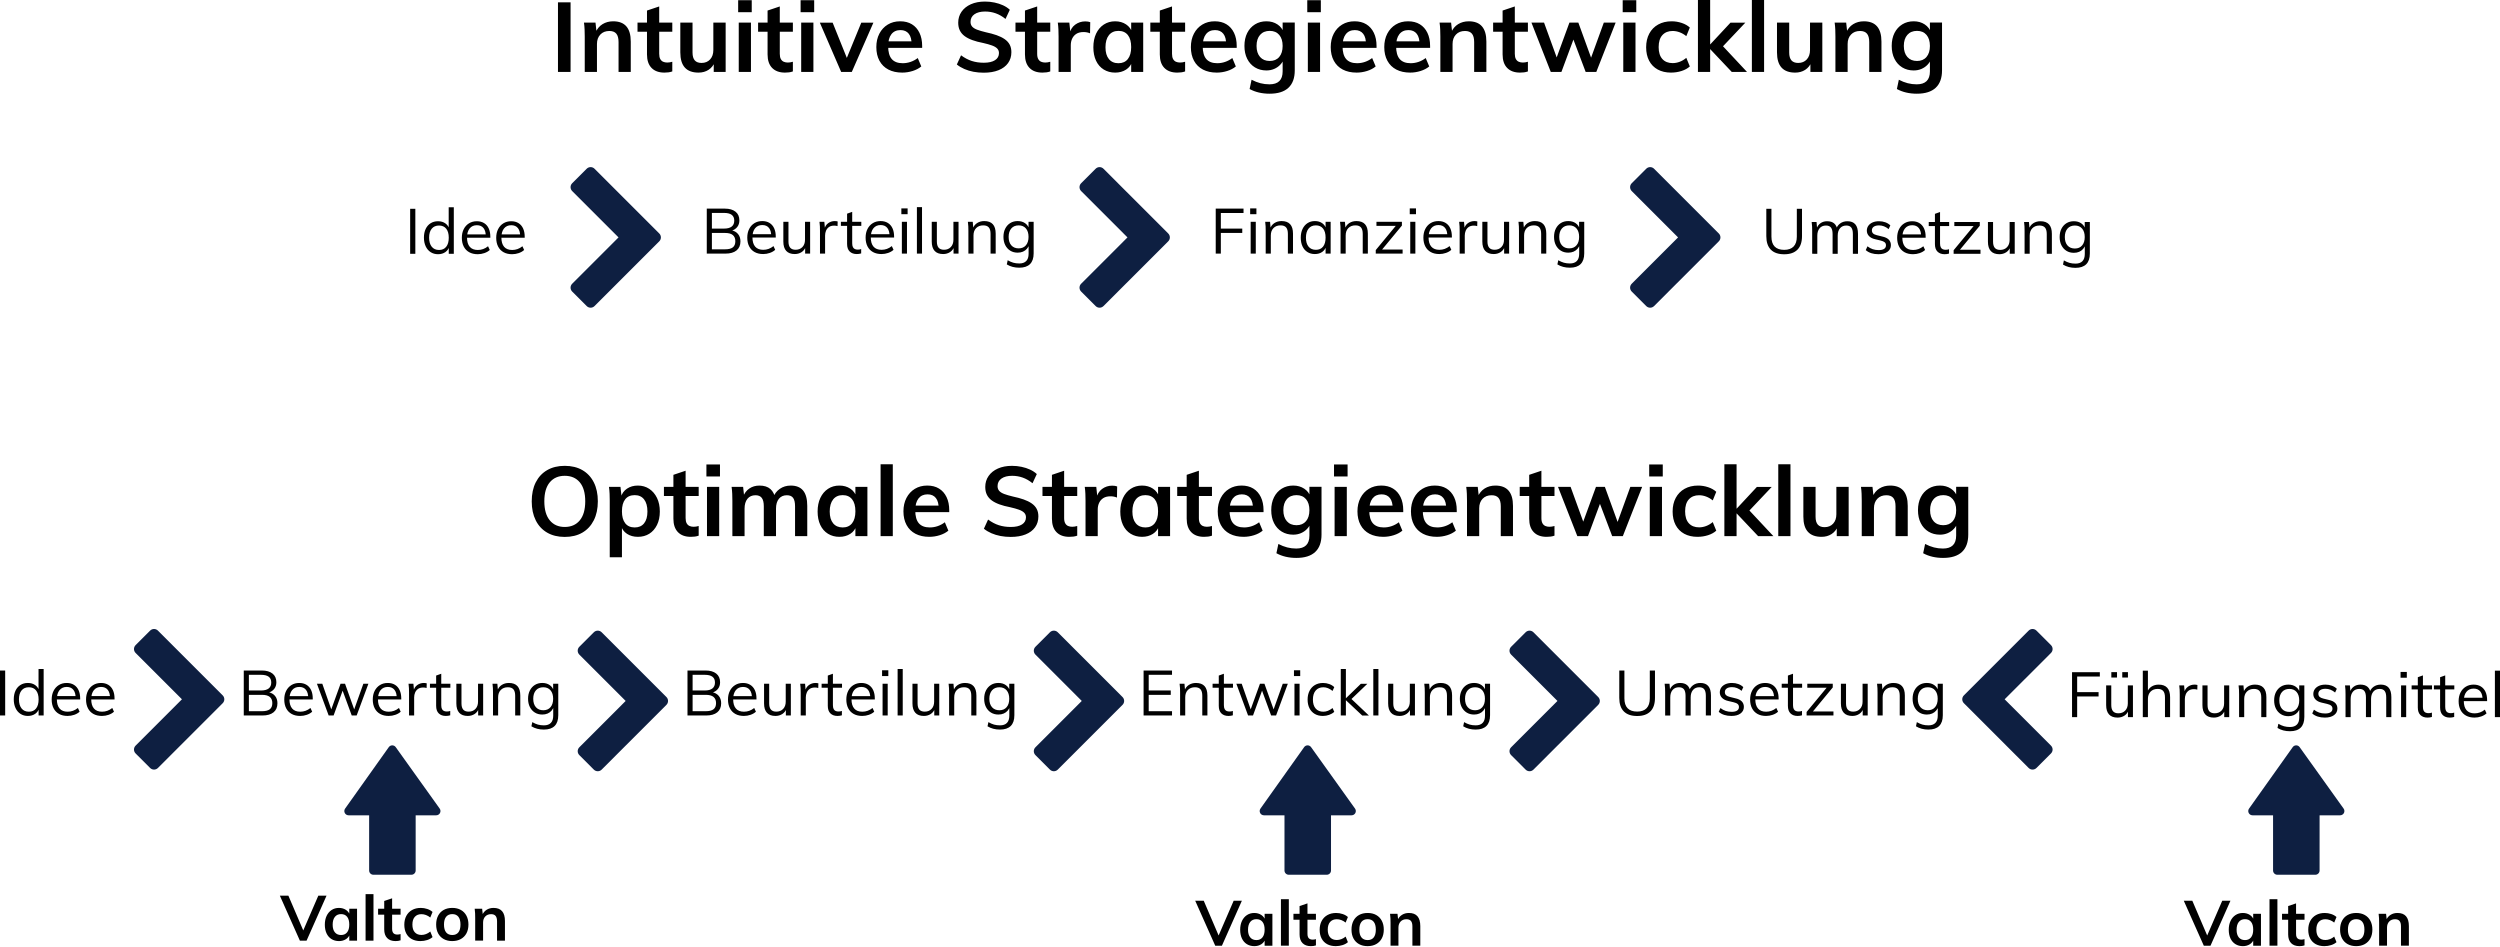 <svg xmlns:serif="http://www.serif.com/" xmlns="http://www.w3.org/2000/svg" viewBox="0 0 1170 443" fill-rule="evenodd" clip-rule="evenodd" stroke-linejoin="round" stroke-miterlimit="2"><g serif:id="Gruppe-Ganz Unten" fill-rule="nonzero"><path d="M140.342 440.22l-9.373-21.053h3.99l7.57 17.68h-1.212l7.658-17.68h3.843l-9.344 21.052h-3.134zM158.614 440.426c-1.3 0-2.454-.31-3.46-.932-1.004-.62-1.778-1.508-2.32-2.66-.542-1.154-.813-2.51-.813-4.066 0-1.577.277-2.952.83-4.125.55-1.173 1.324-2.09 2.32-2.75.995-.66 2.143-.99 3.444-.99 1.262 0 2.36.31 3.297.93.937.622 1.573 1.485 1.908 2.588l-.355.208v-3.34h3.637v14.93h-3.637v-3.37l.355.118c-.335 1.104-.97 1.957-1.907 2.558-.935.6-2.034.902-3.296.902zm1.006-2.84c1.222 0 2.168-.423 2.838-1.27.67-.848 1.005-2.05 1.005-3.607 0-1.598-.335-2.815-1.005-3.653-.67-.838-1.616-1.256-2.838-1.256-1.242 0-2.208.434-2.898 1.3-.69.87-1.035 2.09-1.035 3.668 0 1.537.345 2.725 1.035 3.563.69.838 1.656 1.257 2.898 1.257zM171.092 418.457h3.696v21.76h-3.696zM176.946 428.067v-2.78h10.526v2.78h-10.526zm10.526 9.077v2.927c-.395.14-.784.232-1.168.282-.385.05-.794.074-1.227.074-1.676 0-2.972-.473-3.888-1.42-.918-.946-1.376-2.306-1.376-4.08V421.65l3.696-1.24v14.34c0 .67.108 1.196.325 1.58.217.385.507.656.872.814.365.157.774.236 1.227.236.256 0 .503-.02.74-.06.236-.038.502-.097.798-.176zM196.756 440.426c-1.558 0-2.903-.31-4.036-.932-1.134-.62-2-1.508-2.602-2.66-.6-1.154-.902-2.51-.902-4.066 0-1.577.315-2.957.946-4.14.63-1.182 1.528-2.1 2.69-2.75 1.164-.65 2.524-.975 4.08-.975 1.046 0 2.066.168 3.06.503.997.335 1.81.798 2.44 1.39l-1.064 2.6c-.63-.51-1.3-.9-2.01-1.167-.71-.267-1.42-.4-2.13-.4-1.3 0-2.33.414-3.09 1.242-.758.828-1.137 2.04-1.137 3.637 0 1.576.375 2.778 1.124 3.606.75.828 1.794 1.242 3.134 1.242.69 0 1.39-.133 2.1-.4.71-.266 1.38-.665 2.01-1.197l1.064 2.603c-.65.59-1.483 1.05-2.498 1.375-1.015.325-2.075.488-3.178.488zM211.687 440.426c-1.557 0-2.903-.316-4.036-.947-1.132-.63-2.005-1.523-2.616-2.676-.61-1.153-.916-2.528-.916-4.125 0-1.578.305-2.953.916-4.126.61-1.172 1.484-2.074 2.617-2.705 1.134-.632 2.48-.947 4.037-.947 1.518 0 2.843.315 3.977.946 1.133.63 2.01 1.532 2.63 2.704.622 1.173.932 2.548.932 4.125 0 1.596-.31 2.97-.93 4.124-.622 1.153-1.5 2.045-2.632 2.675-1.134.63-2.46.946-3.977.946zm0-2.84c1.222 0 2.163-.408 2.824-1.226.66-.818.99-2.045.99-3.68 0-1.617-.33-2.834-.99-3.652-.66-.818-1.6-1.227-2.823-1.227-1.242 0-2.203.41-2.883 1.228-.68.818-1.02 2.035-1.02 3.65 0 1.637.335 2.864 1.005 3.682.67.818 1.635 1.227 2.897 1.227zM222.39 440.22v-10.705c0-.71-.015-1.42-.044-2.128-.03-.71-.094-1.41-.192-2.1h3.49l.324 2.957-.325.09c.473-1.125 1.177-1.977 2.114-2.56.936-.58 2.015-.87 3.237-.87 3.548 0 5.322 2.05 5.322 6.15v9.165h-3.696v-9.02c0-1.162-.226-2.015-.68-2.557-.453-.542-1.153-.813-2.1-.813-1.142 0-2.054.36-2.734 1.08-.68.72-1.02 1.67-1.02 2.852v8.457h-3.696zM568.726 442.588l-9.373-21.05h3.992l7.57 17.68H569.7l7.658-17.68h3.843l-9.343 21.05h-3.134zM586.998 442.795c-1.3 0-2.454-.31-3.46-.93-1.004-.622-1.778-1.51-2.32-2.662-.542-1.153-.813-2.508-.813-4.066 0-1.577.276-2.95.828-4.124.552-1.173 1.325-2.09 2.32-2.75.996-.66 2.145-.99 3.445-.99 1.262 0 2.36.31 3.297.93.936.622 1.572 1.484 1.907 2.588l-.355.208v-3.34h3.637v14.93h-3.637v-3.37l.355.118c-.335 1.104-.97 1.956-1.907 2.557-.936.602-2.035.902-3.297.902zm1.006-2.838c1.222 0 2.168-.424 2.838-1.272.67-.847 1.005-2.05 1.005-3.607 0-1.596-.335-2.814-1.005-3.65-.67-.84-1.616-1.258-2.838-1.258-1.242 0-2.208.434-2.898 1.3-.69.868-1.035 2.09-1.035 3.667 0 1.538.346 2.725 1.036 3.563.69.838 1.656 1.257 2.898 1.257zM599.476 420.827h3.696v21.76h-3.696zM605.33 430.436v-2.78h10.526v2.78H605.33zm10.526 9.077v2.927c-.394.138-.784.232-1.168.28-.385.05-.794.075-1.227.075-1.675 0-2.97-.473-3.887-1.42-.917-.945-1.375-2.305-1.375-4.08V424.02l3.696-1.242v14.34c0 .67.108 1.198.325 1.582.216.384.507.656.87.813.366.158.775.237 1.228.237.257 0 .503-.02.74-.06.236-.04.502-.098.798-.177zM625.14 442.795c-1.557 0-2.903-.31-4.036-.93-1.134-.622-2-1.51-2.602-2.662-.6-1.153-.902-2.508-.902-4.066 0-1.577.316-2.956.946-4.14.63-1.182 1.528-2.098 2.69-2.75 1.164-.65 2.524-.974 4.08-.974 1.046 0 2.066.167 3.06.502.997.335 1.81.798 2.44 1.39l-1.064 2.602c-.63-.513-1.3-.902-2.01-1.168-.71-.267-1.42-.4-2.13-.4-1.3 0-2.33.414-3.09 1.24-.758.83-1.137 2.042-1.137 3.638 0 1.577.374 2.78 1.123 3.607.75.828 1.794 1.242 3.134 1.242.69 0 1.39-.133 2.1-.4.71-.265 1.38-.664 2.01-1.196l1.065 2.602c-.65.592-1.484 1.05-2.5 1.375-1.014.326-2.073.488-3.177.488zM640.07 442.795c-1.556 0-2.9-.315-4.035-.946-1.133-.632-2.005-1.524-2.617-2.677-.61-1.153-.916-2.528-.916-4.124 0-1.578.305-2.953.916-4.126.612-1.173 1.484-2.075 2.617-2.705 1.134-.632 2.48-.947 4.036-.947 1.52 0 2.844.315 3.978.946 1.133.63 2.01 1.53 2.63 2.704.622 1.173.933 2.548.933 4.125 0 1.595-.31 2.97-.93 4.123-.622 1.153-1.5 2.045-2.632 2.676-1.134.63-2.46.945-3.977.945zm0-2.838c1.223 0 2.164-.41 2.825-1.227.66-.818.99-2.045.99-3.68 0-1.618-.33-2.835-.99-3.653-.66-.818-1.602-1.227-2.824-1.227-1.24 0-2.202.41-2.882 1.227-.68.818-1.02 2.035-1.02 3.652 0 1.635.335 2.862 1.005 3.68.67.818 1.637 1.227 2.898 1.227zM650.774 442.588v-10.703c0-.71-.015-1.42-.044-2.13-.03-.708-.094-1.408-.192-2.098h3.49l.324 2.957-.325.088c.473-1.123 1.177-1.976 2.114-2.557.937-.582 2.016-.872 3.238-.872 3.548 0 5.322 2.05 5.322 6.15v9.165h-3.696v-9.018c0-1.163-.226-2.015-.68-2.557-.453-.542-1.153-.813-2.1-.813-1.142 0-2.054.36-2.734 1.08-.68.718-1.02 1.67-1.02 2.852v8.456h-3.696zM1031.38 442.588l-9.373-21.05H1026l7.568 17.68h-1.212l7.657-17.68h3.844l-9.343 21.05h-3.134zM1049.65 442.795c-1.3 0-2.454-.31-3.46-.93-1.004-.622-1.778-1.51-2.32-2.662-.542-1.153-.813-2.508-.813-4.066 0-1.577.276-2.95.828-4.124.552-1.173 1.325-2.09 2.32-2.75.996-.66 2.144-.99 3.445-.99 1.262 0 2.36.31 3.297.93.936.622 1.572 1.484 1.907 2.588l-.355.208v-3.34h3.636v14.93h-3.637v-3.37l.354.118c-.335 1.104-.97 1.956-1.907 2.557-.936.602-2.035.902-3.297.902zm1.006-2.838c1.222 0 2.168-.424 2.838-1.272.67-.847 1.005-2.05 1.005-3.607 0-1.596-.336-2.814-1.006-3.65-.67-.84-1.616-1.258-2.838-1.258-1.242 0-2.208.434-2.898 1.3-.69.868-1.035 2.09-1.035 3.667 0 1.538.345 2.725 1.035 3.563.69.838 1.656 1.257 2.898 1.257zM1062.13 420.827h3.696v21.76h-3.696zM1067.99 430.436v-2.78h10.526v2.78h-10.526zm10.526 9.077v2.927c-.395.138-.784.232-1.168.28-.385.05-.794.075-1.227.075-1.675 0-2.97-.473-3.887-1.42-.917-.945-1.375-2.305-1.375-4.08V424.02l3.696-1.242v14.34c0 .67.108 1.198.325 1.582.216.384.506.656.87.813.366.158.775.237 1.228.237.256 0 .503-.02.74-.06.236-.04.502-.098.798-.177zM1087.8 442.795c-1.558 0-2.903-.31-4.036-.93-1.134-.622-2-1.51-2.602-2.662-.6-1.153-.902-2.508-.902-4.066 0-1.577.315-2.956.946-4.14.63-1.182 1.528-2.098 2.69-2.75 1.164-.65 2.524-.974 4.08-.974 1.046 0 2.066.167 3.06.502.997.335 1.81.798 2.44 1.39l-1.064 2.602c-.63-.513-1.3-.902-2.01-1.168-.71-.267-1.42-.4-2.13-.4-1.3 0-2.33.414-3.09 1.24-.758.83-1.137 2.042-1.137 3.638 0 1.577.374 2.78 1.123 3.607.75.828 1.794 1.242 3.134 1.242.69 0 1.39-.133 2.1-.4.71-.265 1.38-.664 2.01-1.196l1.064 2.602c-.65.592-1.483 1.05-2.498 1.375-1.015.326-2.075.488-3.178.488zM1102.73 442.795c-1.557 0-2.903-.315-4.036-.946-1.133-.632-2.006-1.524-2.617-2.677-.61-1.153-.916-2.528-.916-4.124 0-1.578.306-2.953.917-4.126.61-1.173 1.484-2.075 2.617-2.705 1.133-.632 2.48-.947 4.036-.947 1.518 0 2.843.315 3.977.946 1.133.63 2.01 1.53 2.63 2.704.622 1.173.932 2.548.932 4.125 0 1.595-.31 2.97-.932 4.123-.62 1.153-1.498 2.045-2.63 2.676-1.135.63-2.46.945-3.978.945zm0-2.838c1.222 0 2.163-.41 2.824-1.227.66-.818.99-2.045.99-3.68 0-1.618-.33-2.835-.99-3.653-.66-.818-1.602-1.227-2.824-1.227-1.242 0-2.203.41-2.883 1.227-.68.818-1.02 2.035-1.02 3.652 0 1.635.335 2.862 1.005 3.68.67.818 1.636 1.227 2.898 1.227zM1113.43 442.588v-10.703c0-.71-.015-1.42-.044-2.13-.03-.708-.094-1.408-.192-2.098h3.488l.326 2.957-.326.088c.474-1.123 1.178-1.976 2.114-2.557.937-.582 2.016-.872 3.238-.872 3.548 0 5.322 2.05 5.322 6.15v9.165h-3.696v-9.018c0-1.163-.226-2.015-.68-2.557-.453-.542-1.153-.813-2.1-.813-1.142 0-2.054.36-2.734 1.08-.68.718-1.02 1.67-1.02 2.852v8.456h-3.696z"/><path d="M1096.81 378.416l-20.58-28.764c-.372-.52-.973-.83-1.613-.83h-.005c-.642.002-1.245.314-1.617.836l-20.447 28.765c-.43.605-.486 1.403-.144 2.063.34.66 1.024 1.076 1.766 1.075h9.623v25.836c0 1.09.895 1.985 1.984 1.985h17.805c1.09 0 1.987-.896 1.987-1.986V381.56h9.625c.743 0 1.424-.417 1.767-1.078.34-.662.28-1.462-.152-2.066z" fill="#0e1f41"/><path d="M634.155 378.416l-20.58-28.764c-.372-.52-.973-.83-1.613-.83h-.004c-.643.002-1.246.314-1.618.836l-20.446 28.765c-.43.605-.487 1.403-.145 2.063.34.66 1.023 1.076 1.765 1.075h9.623v25.836c0 1.09.895 1.985 1.985 1.985h17.805c1.09 0 1.987-.896 1.987-1.986V381.56h9.626c.743 0 1.425-.417 1.767-1.078.34-.662.282-1.462-.152-2.066zM205.77 378.416l-20.578-28.764c-.373-.52-.974-.83-1.614-.83h-.005c-.642.002-1.245.314-1.617.836l-20.446 28.765c-.43.605-.487 1.403-.145 2.063.34.66 1.024 1.076 1.766 1.075h9.624v25.836c0 1.09.895 1.985 1.984 1.985H192.544c1.09 0 1.987-.896 1.987-1.986V381.56h9.626c.743 0 1.424-.417 1.767-1.078.34-.662.28-1.462-.152-2.066z" serif:id="fi-arrow-up" fill="#0e1f41"/></g><path fill-rule="nonzero" d="M261.13 1.098h5.9v32.56h-5.9zM273.66 33.658V17.104c0-1.098-.023-2.196-.07-3.293-.044-1.097-.143-2.18-.296-3.246h5.396l.503 4.573-.503.137c.732-1.737 1.822-3.056 3.27-3.955 1.448-.9 3.118-1.35 5.008-1.35 5.488 0 8.23 3.17 8.23 9.512v14.176h-5.715V19.71c0-1.798-.35-3.117-1.052-3.955-.7-.84-1.782-1.258-3.246-1.258-1.768 0-3.178.556-4.23 1.67-1.052 1.112-1.578 2.583-1.578 4.412v13.078h-5.716zM298.355 14.863v-4.3h16.28v4.3h-16.28zm16.28 14.04v4.527c-.61.213-1.212.358-1.806.434-.596.076-1.228.115-1.9.115-2.59 0-4.595-.733-6.013-2.197-1.417-1.463-2.126-3.567-2.126-6.31V4.938l5.717-1.922v22.18c0 1.037.168 1.852.503 2.447.336.594.785 1.013 1.35 1.257.563.244 1.196.366 1.897.366.397 0 .778-.03 1.144-.09.366-.062.778-.154 1.235-.276zM326.89 33.98c-2.834 0-4.96-.787-6.378-2.357-1.418-1.57-2.127-3.94-2.127-7.11v-13.95h5.717V24.56c0 1.677.35 2.91 1.052 3.704.7.793 1.753 1.19 3.155 1.19 1.676 0 3.017-.55 4.023-1.647 1.007-1.098 1.51-2.56 1.51-4.39v-12.85h5.762v23.093h-5.58v-4.756l.595-.045c-.67 1.676-1.677 2.95-3.018 3.818-1.342.87-2.912 1.304-4.71 1.304zM345.733 33.658V10.564h5.716v23.094h-5.717zM345.458.09h6.357v5.626h-6.357V.09zM354.788 14.863v-4.3h16.28v4.3h-16.28zm16.28 14.04v4.527c-.61.213-1.212.358-1.806.434-.595.076-1.227.115-1.898.115-2.592 0-4.596-.733-6.014-2.197-1.418-1.463-2.126-3.567-2.126-6.31V4.938l5.716-1.922v22.18c0 1.037.168 1.852.503 2.447.335.594.785 1.013 1.35 1.257.563.244 1.196.366 1.897.366.396 0 .777-.03 1.143-.09.366-.062.778-.154 1.235-.276zM374.955 33.658V10.564h5.717v23.094h-5.717zM374.68.09h6.358v5.626h-6.357V.09zM393.66 33.658l-9.97-23.048h5.99l7.272 18.064h-1.28l7.408-18.064h5.67l-10.106 23.048h-4.985zM431.16 31.097c-1.098.915-2.447 1.624-4.048 2.127-1.6.503-3.224.755-4.87.755-2.5 0-4.657-.474-6.47-1.42-1.815-.944-3.21-2.316-4.186-4.115-.975-1.8-1.463-3.933-1.463-6.402 0-2.378.472-4.474 1.417-6.288.946-1.815 2.257-3.232 3.933-4.254 1.677-1.02 3.613-1.53 5.808-1.53 2.135 0 3.965.464 5.49 1.394 1.523.93 2.705 2.264 3.543 4.002.84 1.738 1.258 3.795 1.258 6.174v.868h-16.417l.046-3.064h12.987l-1.555 1.555c.03-2.226-.404-3.918-1.304-5.077-.9-1.158-2.202-1.738-3.91-1.738-1.83 0-3.247.648-4.253 1.944-1.006 1.295-1.51 3.147-1.51 5.555 0 2.744.565 4.764 1.693 6.06 1.128 1.295 2.836 1.943 5.122 1.943 1.25 0 2.477-.206 3.682-.617 1.204-.41 2.324-1.013 3.36-1.805l1.647 3.932zM460.382 34.024c-1.677 0-3.278-.145-4.802-.434-1.525-.29-2.95-.724-4.276-1.304-1.326-.58-2.492-1.28-3.5-2.103l1.968-4.3c1.646 1.22 3.323 2.105 5.03 2.653 1.708.55 3.583.824 5.625.824 2.256 0 4.002-.397 5.237-1.19 1.234-.792 1.852-1.905 1.852-3.338 0-.853-.275-1.562-.823-2.126-.55-.564-1.372-1.045-2.47-1.44-1.097-.397-2.454-.778-4.07-1.144-1.92-.366-3.613-.816-5.076-1.35-1.464-.533-2.683-1.165-3.66-1.897-.974-.732-1.714-1.608-2.217-2.63-.503-1.02-.754-2.233-.754-3.635 0-1.92.518-3.628 1.555-5.122 1.037-1.494 2.493-2.66 4.368-3.5 1.875-.837 4.078-1.256 6.608-1.256 1.525 0 3.01.152 4.46.457 1.447.304 2.78.738 4 1.302 1.22.564 2.272 1.258 3.156 2.08l-2.012 4.3c-1.464-1.19-2.988-2.066-4.573-2.63-1.586-.564-3.247-.846-4.985-.846-2.104 0-3.765.427-4.985 1.28-1.22.854-1.83 2.043-1.83 3.568 0 .884.252 1.616.755 2.195.504.578 1.28 1.066 2.333 1.462 1.052.397 2.4.793 4.047 1.19 1.89.396 3.575.853 5.053 1.37 1.48.52 2.737 1.137 3.773 1.853 1.037.717 1.822 1.57 2.355 2.56.534.992.8 2.174.8 3.546 0 1.952-.518 3.652-1.554 5.1-1.038 1.448-2.524 2.56-4.46 3.338s-4.245 1.166-6.928 1.166zM475.244 14.863v-4.3h16.28v4.3h-16.28zm16.28 14.04v4.527c-.61.213-1.21.358-1.806.434-.594.076-1.227.115-1.897.115-2.59 0-4.595-.733-6.013-2.197-1.418-1.463-2.127-3.567-2.127-6.31V4.938l5.717-1.922v22.18c0 1.037.167 1.852.503 2.447.335.594.785 1.013 1.35 1.257.563.244 1.196.366 1.897.366.396 0 .777-.03 1.143-.09.366-.062.777-.154 1.235-.276zM495.412 33.658V17.104c0-1.067-.023-2.157-.07-3.27-.044-1.113-.143-2.203-.296-3.27h5.396l.64 5.945-.64-.32c.397-2.044 1.296-3.583 2.7-4.62 1.4-1.037 2.986-1.555 4.755-1.555.457 0 .884.03 1.28.092.397.06.747.152 1.052.274l-.092 5.214c-.946-.396-1.952-.594-3.02-.594-1.37 0-2.49.274-3.36.823-.87.55-1.524 1.288-1.966 2.218-.443.93-.664 1.975-.664 3.134v12.484h-5.716zM521.89 33.98c-2.012 0-3.795-.482-5.35-1.442-1.555-.96-2.752-2.332-3.59-4.116-.838-1.783-1.258-3.88-1.258-6.288 0-2.44.427-4.565 1.28-6.38.855-1.814 2.05-3.23 3.59-4.253 1.54-1.02 3.316-1.53 5.33-1.53 1.95 0 3.65.48 5.098 1.44s2.43 2.294 2.95 4.002l-.55.32v-5.168h5.625v23.094h-5.625v-5.213l.55.183c-.52 1.707-1.502 3.026-2.95 3.956-1.45.93-3.148 1.395-5.1 1.395zm1.555-4.392c1.89 0 3.354-.655 4.39-1.966 1.037-1.31 1.555-3.17 1.555-5.58 0-2.47-.518-4.352-1.554-5.647-1.037-1.296-2.5-1.944-4.39-1.944-1.92 0-3.415.672-4.482 2.013-1.067 1.342-1.6 3.232-1.6 5.67 0 2.38.533 4.216 1.6 5.512 1.067 1.295 2.56 1.943 4.48 1.943zM538.354 14.863v-4.3h16.28v4.3h-16.28zm16.28 14.04v4.527c-.61.213-1.212.358-1.806.434-.595.076-1.227.115-1.898.115-2.59 0-4.596-.733-6.014-2.197-1.417-1.463-2.126-3.567-2.126-6.31V4.938l5.716-1.922v22.18c0 1.037.168 1.852.503 2.447.335.594.784 1.013 1.348 1.257.564.244 1.197.366 1.898.366.397 0 .778-.03 1.144-.09.365-.062.777-.154 1.234-.276zM578.37 31.097c-1.1.915-2.448 1.624-4.048 2.127-1.6.503-3.224.755-4.87.755-2.5 0-4.658-.474-6.472-1.42-1.814-.944-3.21-2.316-4.184-4.115-.976-1.8-1.464-3.933-1.464-6.402 0-2.378.473-4.474 1.418-6.288.945-1.815 2.256-3.232 3.933-4.254 1.677-1.02 3.613-1.53 5.808-1.53 2.135 0 3.964.464 5.49 1.394 1.523.93 2.704 2.264 3.543 4.002.838 1.738 1.258 3.795 1.258 6.174v.868h-16.417l.046-3.064h12.986l-1.554 1.555c.03-2.226-.404-3.918-1.304-5.077-.9-1.158-2.203-1.738-3.91-1.738-1.83 0-3.247.648-4.253 1.944-1.006 1.295-1.51 3.147-1.51 5.555 0 2.744.565 4.764 1.693 6.06 1.128 1.295 2.835 1.943 5.122 1.943 1.25 0 2.477-.206 3.68-.617 1.206-.41 2.326-1.013 3.363-1.805l1.646 3.932zM594.192 43.857c-3.567 0-6.692-.732-9.375-2.196l.915-4.343c1.402.732 2.782 1.273 4.138 1.623 1.357.35 2.767.526 4.23.526 2.043 0 3.583-.503 4.62-1.51 1.036-1.005 1.554-2.53 1.554-4.572v-5.716h.55c-.367.975-.938 1.867-1.716 2.675-.777.808-1.715 1.448-2.812 1.92-1.098.473-2.302.71-3.613.71-2.012 0-3.796-.473-5.35-1.418-1.556-.945-2.767-2.28-3.636-4.002-.87-1.722-1.304-3.742-1.304-6.06 0-2.316.435-4.336 1.304-6.06.87-1.72 2.08-3.063 3.635-4.023 1.555-.96 3.34-1.44 5.35-1.44 1.983 0 3.705.487 5.17 1.463 1.462.975 2.453 2.286 2.97 3.933l-.548.09v-4.892h5.67v22.363c0 3.597-.99 6.318-2.972 8.163-1.98 1.844-4.908 2.767-8.78 2.767zm.046-15.32c1.89 0 3.37-.626 4.436-1.876 1.067-1.25 1.6-2.97 1.6-5.166 0-2.195-.533-3.918-1.6-5.168-1.067-1.25-2.546-1.875-4.436-1.875-1.92 0-3.43.626-4.528 1.876-1.097 1.25-1.646 2.973-1.646 5.168 0 2.195.55 3.917 1.646 5.167 1.098 1.25 2.607 1.876 4.528 1.876zM612.073 33.658V10.564h5.716v23.094h-5.717zM611.8.09h6.355v5.626H611.8V.09zM643.81 31.097c-1.097.915-2.446 1.624-4.047 2.127-1.6.503-3.224.755-4.87.755-2.5 0-4.657-.474-6.47-1.42-1.815-.944-3.21-2.316-4.185-4.115-.976-1.8-1.464-3.933-1.464-6.402 0-2.378.473-4.474 1.418-6.288.945-1.815 2.256-3.232 3.933-4.254 1.677-1.02 3.613-1.53 5.808-1.53 2.134 0 3.963.464 5.487 1.394 1.525.93 2.706 2.264 3.545 4.002.838 1.738 1.257 3.795 1.257 6.174v.868h-16.417l.045-3.064h12.988l-1.555 1.555c.03-2.226-.404-3.918-1.303-5.077-.9-1.158-2.203-1.738-3.91-1.738-1.83 0-3.247.648-4.253 1.944-1.006 1.295-1.51 3.147-1.51 5.555 0 2.744.565 4.764 1.693 6.06 1.128 1.295 2.835 1.943 5.122 1.943 1.25 0 2.477-.206 3.68-.617 1.205-.41 2.326-1.013 3.362-1.805l1.647 3.932zM668.872 31.097c-1.098.915-2.447 1.624-4.048 2.127-1.6.503-3.224.755-4.87.755-2.5 0-4.657-.474-6.47-1.42-1.815-.944-3.21-2.316-4.186-4.115-.975-1.8-1.463-3.933-1.463-6.402 0-2.378.473-4.474 1.418-6.288.945-1.815 2.256-3.232 3.933-4.254 1.676-1.02 3.612-1.53 5.808-1.53 2.134 0 3.963.464 5.487 1.394 1.526.93 2.707 2.264 3.546 4.002.838 1.738 1.257 3.795 1.257 6.174v.868h-16.417l.045-3.064h12.99l-1.556 1.555c.03-2.226-.404-3.918-1.303-5.077-.9-1.158-2.202-1.738-3.91-1.738-1.828 0-3.246.648-4.252 1.944-1.006 1.295-1.51 3.147-1.51 5.555 0 2.744.565 4.764 1.693 6.06 1.13 1.295 2.836 1.943 5.123 1.943 1.25 0 2.477-.206 3.68-.617 1.205-.41 2.326-1.013 3.362-1.805l1.647 3.932zM674.085 33.658V17.104c0-1.098-.023-2.196-.07-3.293-.044-1.097-.143-2.18-.296-3.246h5.395l.503 4.573-.503.137c.732-1.737 1.822-3.056 3.27-3.955 1.448-.9 3.118-1.35 5.008-1.35 5.488 0 8.23 3.17 8.23 9.512v14.176h-5.715V19.71c0-1.798-.35-3.117-1.052-3.955-.7-.84-1.783-1.258-3.247-1.258-1.77 0-3.18.556-4.23 1.67-1.053 1.112-1.58 2.583-1.58 4.412v13.078h-5.715zM698.78 14.863v-4.3h16.28v4.3h-16.28zm16.28 14.04v4.527c-.61.213-1.21.358-1.806.434-.595.076-1.227.115-1.898.115-2.59 0-4.596-.733-6.014-2.197-1.417-1.463-2.126-3.567-2.126-6.31V4.938l5.716-1.922v22.18c0 1.037.168 1.852.503 2.447.336.594.785 1.013 1.35 1.257.564.244 1.196.366 1.897.366.397 0 .778-.03 1.144-.09.365-.062.777-.154 1.234-.276zM725.762 33.658l-9.055-23.094h5.9l6.493 17.88h-1.143l6.54-17.88h4.16l6.495 17.88H744.1l6.494-17.88h5.533l-9.055 23.094h-4.984l-7.043-18.612h2.607l-6.906 18.612h-4.984zM759.694 33.658V10.564h5.717v23.094h-5.716zM759.42.09h6.357v5.626h-6.357V.09zM782.057 33.98c-2.408 0-4.49-.482-6.242-1.442-1.753-.96-3.095-2.332-4.025-4.116-.93-1.783-1.394-3.88-1.394-6.288 0-2.44.487-4.573 1.463-6.402.975-1.83 2.362-3.247 4.16-4.253 1.8-1.007 3.903-1.51 6.31-1.51 1.617 0 3.195.26 4.735.777 1.54.518 2.797 1.235 3.772 2.15l-1.646 4.024c-.974-.792-2.01-1.394-3.11-1.806-1.096-.41-2.194-.617-3.29-.617-2.013 0-3.606.64-4.78 1.92-1.174 1.28-1.76 3.156-1.76 5.626 0 2.44.578 4.298 1.737 5.58 1.158 1.28 2.774 1.92 4.847 1.92 1.068 0 2.15-.206 3.247-.618 1.1-.41 2.136-1.03 3.11-1.852l1.647 4.024c-1.006.915-2.294 1.624-3.864 2.127-1.57.503-3.21.755-4.916.755zM810.456 33.658l-11.112-11.753 10.518-11.295h6.95l-11.935 12.622.274-2.88 12.44 13.306h-7.134zm-15.823 0V0h5.717v33.658h-5.717zM819.877 0h5.716v33.658h-5.716zM840.136 33.98c-2.835 0-4.962-.787-6.38-2.357-1.417-1.57-2.126-3.94-2.126-7.11v-13.95h5.716V24.56c0 1.677.35 2.91 1.052 3.704.7.793 1.753 1.19 3.156 1.19 1.677 0 3.018-.55 4.024-1.647 1.006-1.098 1.51-2.56 1.51-4.39v-12.85h5.76v23.093h-5.578v-4.756l.595-.045c-.67 1.676-1.677 2.95-3.02 3.818-1.34.87-2.91 1.304-4.71 1.304zM858.977 33.658V17.104c0-1.098-.022-2.196-.068-3.293-.047-1.097-.146-2.18-.298-3.246h5.396l.503 4.573-.502.137c.732-1.737 1.822-3.056 3.27-3.955 1.448-.9 3.117-1.35 5.007-1.35 5.488 0 8.232 3.17 8.232 9.512v14.176H874.8V19.71c0-1.798-.35-3.117-1.05-3.955-.703-.84-1.785-1.258-3.248-1.258-1.77 0-3.18.556-4.23 1.67-1.052 1.112-1.578 2.583-1.578 4.412v13.078h-5.717zM897.117 43.857c-3.567 0-6.692-.732-9.374-2.196l.914-4.343c1.403.732 2.782 1.273 4.14 1.623 1.356.35 2.766.526 4.23.526 2.042 0 3.58-.503 4.618-1.51 1.036-1.005 1.555-2.53 1.555-4.572v-5.716h.55c-.367.975-.94 1.867-1.716 2.675-.778.808-1.715 1.448-2.813 1.92-1.096.473-2.3.71-3.612.71-2.012 0-3.795-.473-5.35-1.418-1.555-.945-2.767-2.28-3.636-4.002-.87-1.722-1.303-3.742-1.303-6.06 0-2.316.433-4.336 1.302-6.06.87-1.72 2.08-3.063 3.636-4.023 1.555-.96 3.338-1.44 5.35-1.44 1.982 0 3.705.487 5.168 1.463 1.463.975 2.454 2.286 2.973 3.933l-.55.09v-4.892h5.67v22.363c0 3.597-.99 6.318-2.972 8.163-1.982 1.844-4.91 2.767-8.78 2.767zm.046-15.32c1.89 0 3.37-.626 4.436-1.876 1.066-1.25 1.6-2.97 1.6-5.166 0-2.195-.534-3.918-1.6-5.168-1.068-1.25-2.547-1.875-4.437-1.875-1.92 0-3.43.626-4.527 1.876-1.098 1.25-1.647 2.973-1.647 5.168 0 2.195.548 3.917 1.646 5.167 1.097 1.25 2.606 1.876 4.527 1.876z"/><g fill-rule="nonzero"><path d="M308.538 112.942l-30.296 30.296c-1.022 1.022-2.655 1.022-3.674 0l-6.778-6.778c-1.022-1.022-1.022-2.655 0-3.674l21.68-21.68-21.68-21.68c-1.022-1.023-1.022-2.656 0-3.675l6.778-6.777c1.022-1.022 2.655-1.022 3.674 0l30.296 30.295c1.02 1.022 1.02 2.655 0 3.674z" fill="#0e1f41"/><path d="M546.728 112.942l-30.296 30.296c-1.02 1.022-2.655 1.022-3.674 0l-6.778-6.778c-1.022-1.022-1.022-2.655 0-3.674l21.68-21.68-21.68-21.68c-1.022-1.023-1.022-2.656 0-3.675l6.778-6.777c1.022-1.022 2.655-1.022 3.674 0l30.296 30.295c1.022 1.022 1.022 2.655 0 3.674zM804.403 112.942l-30.296 30.296c-1.022 1.022-2.655 1.022-3.674 0l-6.778-6.778c-1.022-1.022-1.022-2.655 0-3.674l21.68-21.68-21.68-21.68c-1.022-1.023-1.022-2.656 0-3.675l6.778-6.777c1.022-1.022 2.655-1.022 3.674 0l30.296 30.295c1.02 1.022 1.02 2.655 0 3.674z" serif:id="chevron-right" fill="#0e1f41"/><path d="M191.954 97.712h2.424v21.052h-2.424zM212.384 118.764h-2.365v-3.992l.354.326c-.335 1.24-.976 2.197-1.922 2.868-.946.67-2.1 1.005-3.46 1.005-1.3 0-2.45-.32-3.444-.96-.995-.64-1.77-1.547-2.32-2.72-.553-1.173-.83-2.538-.83-4.095s.272-2.908.814-4.05c.542-1.144 1.31-2.03 2.306-2.662.996-.63 2.154-.946 3.475-.946 1.36 0 2.513.34 3.46 1.02.945.68 1.586 1.63 1.92 2.853l-.384.296V97.003h2.394v21.76zm-6.918-1.774c1.44 0 2.557-.498 3.355-1.493.8-.996 1.2-2.41 1.2-4.243 0-1.814-.395-3.218-1.184-4.213-.788-.995-1.912-1.493-3.37-1.493-1.46 0-2.597.493-3.415 1.48-.817.984-1.226 2.374-1.226 4.168 0 1.833.41 3.257 1.227 4.272.82 1.015 1.957 1.523 3.416 1.523zM229.208 116.99c-.65.61-1.483 1.094-2.5 1.45-1.014.353-2.053.53-3.118.53-1.537 0-2.863-.305-3.977-.916-1.113-.61-1.97-1.493-2.572-2.646-.6-1.153-.9-2.528-.9-4.125 0-1.537.295-2.887.886-4.05.592-1.163 1.415-2.07 2.47-2.72 1.054-.65 2.27-.976 3.65-.976 1.32 0 2.455.29 3.4.872.947.58 1.67 1.413 2.174 2.498.503 1.084.754 2.385.754 3.902v.444H218.24v-1.567h9.874l-.77 1.094c.04-1.734-.3-3.064-1.02-3.99-.718-.927-1.768-1.39-3.148-1.39-1.44 0-2.567.507-3.385 1.522-.817 1.015-1.226 2.42-1.226 4.214 0 1.93.428 3.39 1.286 4.376.857.985 2.114 1.478 3.77 1.478.867 0 1.7-.143 2.498-.43.798-.285 1.562-.723 2.292-1.315l.798 1.745zM245.292 116.99c-.65.61-1.483 1.094-2.498 1.45-1.015.353-2.055.53-3.12.53-1.537 0-2.863-.305-3.976-.916-1.114-.61-1.97-1.493-2.573-2.646-.6-1.153-.9-2.528-.9-4.125 0-1.537.294-2.887.886-4.05.592-1.163 1.415-2.07 2.47-2.72 1.054-.65 2.27-.976 3.65-.976 1.322 0 2.455.29 3.4.872.947.58 1.672 1.413 2.174 2.498.503 1.084.754 2.385.754 3.902v.444h-11.235v-1.567h9.875l-.768 1.094c.04-1.734-.3-3.064-1.02-3.99-.72-.927-1.77-1.39-3.15-1.39-1.438 0-2.567.507-3.385 1.522-.818 1.015-1.227 2.42-1.227 4.214 0 1.93.43 3.39 1.286 4.376.858.985 2.114 1.478 3.77 1.478.867 0 1.7-.143 2.498-.43.8-.285 1.563-.723 2.292-1.315l.798 1.745zM330.77 118.69V97.637h8.456c2.128 0 3.794.478 4.996 1.434 1.203.956 1.804 2.31 1.804 4.065 0 1.222-.33 2.252-.99 3.09-.66.838-1.573 1.434-2.736 1.79v-.238c1.32.255 2.356.837 3.105 1.744.75.906 1.124 2.05 1.124 3.43 0 1.852-.613 3.27-1.835 4.257-1.222.986-2.946 1.48-5.174 1.48h-8.75zm2.394-2.01h6.15c1.656 0 2.873-.307 3.652-.918.778-.61 1.168-1.567 1.168-2.868 0-1.28-.395-2.247-1.183-2.897-.788-.65-2-.976-3.636-.976h-6.15v7.66zm0-9.7h5.677c1.598 0 2.795-.315 3.594-.945.798-.63 1.197-1.558 1.197-2.78 0-1.202-.393-2.104-1.182-2.705-.788-.6-1.99-.902-3.607-.902h-5.676v7.333zM362.79 116.915c-.65.61-1.483 1.094-2.498 1.45-1.015.354-2.055.53-3.12.53-1.537 0-2.862-.304-3.976-.915-1.114-.61-1.97-1.493-2.572-2.647-.602-1.153-.902-2.528-.902-4.124 0-1.54.295-2.89.887-4.052.59-1.163 1.413-2.07 2.468-2.72 1.054-.65 2.27-.976 3.65-.976 1.322 0 2.455.29 3.4.873.947.58 1.672 1.414 2.174 2.498.503 1.084.754 2.385.754 3.903v.443H351.82v-1.568h9.876l-.768 1.094c.04-1.734-.3-3.065-1.02-3.99-.72-.928-1.77-1.39-3.15-1.39-1.438 0-2.567.507-3.385 1.522-.818 1.015-1.227 2.42-1.227 4.213 0 1.933.43 3.39 1.286 4.377.858.985 2.114 1.478 3.77 1.478.867 0 1.7-.143 2.5-.428.797-.286 1.56-.725 2.29-1.316l.798 1.745zM371.956 118.896c-1.774 0-3.11-.493-4.006-1.478-.897-.986-1.346-2.444-1.346-4.376v-9.225H369v9.166c0 1.34.275 2.326.827 2.957.552.63 1.39.946 2.513.946 1.32 0 2.386-.424 3.194-1.272.808-.847 1.212-1.98 1.212-3.4v-8.397h2.395v14.872h-2.335v-3.224l.355-.177c-.394 1.182-1.06 2.08-1.996 2.69-.936.61-2.006.916-3.208.916zM383.753 118.69v-10.704c0-.69-.015-1.385-.044-2.084-.03-.7-.095-1.395-.193-2.085h2.276l.326 3.666-.327-.088c.276-1.3.873-2.282 1.79-2.942.916-.66 1.946-.99 3.09-.99.255 0 .497.014.723.044.227.03.44.074.636.133l-.06 2.188c-.452-.158-.975-.237-1.566-.237-1.025 0-1.848.228-2.47.68-.62.455-1.073 1.03-1.36 1.73-.285.7-.428 1.435-.428 2.204v8.485h-2.395zM393.54 105.71v-1.893h9.55v1.892h-9.55zm9.49 10.85v2.04c-.334.1-.664.173-.99.222-.325.05-.685.074-1.08.074-1.38 0-2.477-.394-3.296-1.182-.818-.79-1.227-1.972-1.227-3.548v-14.163l2.395-.857v14.694c0 .79.114 1.4.34 1.833.227.434.538.735.932.902.394.168.837.252 1.33.252.296 0 .562-.02.8-.06.235-.04.5-.108.797-.207zM418.17 116.915c-.65.61-1.484 1.094-2.5 1.45-1.014.354-2.054.53-3.12.53-1.536 0-2.862-.304-3.975-.915-1.114-.61-1.97-1.493-2.573-2.647-.6-1.153-.9-2.528-.9-4.124 0-1.54.294-2.89.886-4.052.59-1.163 1.414-2.07 2.468-2.72 1.055-.65 2.272-.976 3.652-.976 1.32 0 2.454.29 3.4.873.946.58 1.67 1.414 2.173 2.498.504 1.084.755 2.385.755 3.903v.443H407.2v-1.568h9.875l-.77 1.094c.04-1.734-.3-3.065-1.02-3.99-.718-.928-1.768-1.39-3.148-1.39-1.438 0-2.567.507-3.385 1.522-.818 1.015-1.227 2.42-1.227 4.213 0 1.933.43 3.39 1.286 4.377.86.985 2.115 1.478 3.77 1.478.868 0 1.7-.143 2.5-.428.798-.286 1.562-.725 2.29-1.316l.8 1.745zM422.072 118.69v-14.873h2.395v14.872h-2.395zm-.237-21.17h2.928v2.72h-2.928v-2.72zM429.11 96.928h2.394v21.76h-2.395zM441.41 118.896c-1.775 0-3.11-.493-4.008-1.478-.896-.986-1.345-2.444-1.345-4.376v-9.225h2.395v9.166c0 1.34.276 2.326.828 2.957.552.63 1.39.946 2.513.946 1.32 0 2.385-.424 3.193-1.272.808-.847 1.213-1.98 1.213-3.4v-8.397h2.393v14.872h-2.335v-3.224l.354-.177c-.394 1.182-1.06 2.08-1.995 2.69-.937.61-2.006.916-3.208.916zM453.206 118.69v-10.704c0-.69-.015-1.385-.044-2.084-.03-.7-.094-1.395-.193-2.085h2.276l.266 3.075-.296.237c.414-1.204 1.104-2.115 2.07-2.736.966-.62 2.08-.932 3.34-.932 3.57 0 5.353 1.962 5.353 5.884v9.343h-2.396v-9.226c0-1.38-.276-2.39-.828-3.03-.552-.64-1.42-.96-2.602-.96-1.38 0-2.483.423-3.31 1.27-.83.848-1.243 1.99-1.243 3.43v8.515h-2.394zM477.037 125.283c-2.247 0-4.2-.513-5.854-1.538l.414-1.95c.926.53 1.803.915 2.63 1.152.83.236 1.765.355 2.81.355 1.42 0 2.498-.38 3.237-1.14.74-.758 1.11-1.886 1.11-3.384v-4.02l.324-.386c-.236.79-.606 1.474-1.108 2.055-.503.582-1.12 1.03-1.848 1.346-.73.315-1.557.473-2.484.473-1.32 0-2.48-.31-3.474-.932-.995-.62-1.774-1.483-2.336-2.587-.562-1.104-.842-2.395-.842-3.873 0-1.478.28-2.77.842-3.873.562-1.103 1.34-1.965 2.336-2.586.995-.62 2.153-.932 3.474-.932 1.38 0 2.548.34 3.504 1.02.956.68 1.6 1.63 1.936 2.854l-.354-.326v-3.193h2.395v14.754c0 2.228-.568 3.904-1.702 5.027-1.133 1.124-2.803 1.686-5.01 1.686zm-.296-9.048c1.44 0 2.57-.478 3.387-1.434.818-.955 1.227-2.27 1.227-3.946 0-1.675-.41-2.99-1.227-3.947-.818-.956-1.947-1.434-3.386-1.434-1.457 0-2.606.478-3.443 1.434-.838.956-1.257 2.272-1.257 3.947 0 1.695.42 3.016 1.257 3.962.837.946 1.986 1.42 3.444 1.42zM568.96 118.69V97.637h13.01v2.04h-10.616v7.303h10.024v2.04h-10.024v9.67h-2.394zM585.31 118.69v-14.873h2.395v14.872h-2.395zm-.236-21.17H588v2.72h-2.926v-2.72zM592.347 118.69v-10.704c0-.69-.015-1.385-.044-2.084-.03-.7-.094-1.395-.193-2.085h2.277l.266 3.075-.295.237c.413-1.204 1.103-2.115 2.07-2.736.965-.62 2.08-.932 3.34-.932 3.568 0 5.352 1.962 5.352 5.884v9.343h-2.395v-9.226c0-1.38-.276-2.39-.828-3.03-.552-.64-1.42-.96-2.602-.96-1.38 0-2.483.423-3.31 1.27-.83.848-1.243 1.99-1.243 3.43v8.515h-2.395zM615.35 118.896c-1.32 0-2.48-.31-3.474-.93-.995-.622-1.764-1.51-2.306-2.662-.542-1.153-.813-2.508-.813-4.066 0-1.557.276-2.917.827-4.08.552-1.163 1.326-2.07 2.32-2.72.997-.65 2.145-.976 3.446-.976 1.36 0 2.513.335 3.46 1.006.946.67 1.586 1.626 1.92 2.868l-.354.236v-3.755h2.366v14.872h-2.366v-3.844l.355.177c-.334 1.242-.974 2.198-1.92 2.868-.947.67-2.1 1.006-3.46 1.006zm.473-1.98c1.46 0 2.582-.498 3.37-1.494.79-.995 1.183-2.41 1.183-4.243 0-1.834-.4-3.243-1.197-4.23-.8-.984-1.918-1.477-3.357-1.477-1.46 0-2.597.507-3.415 1.523-.818 1.015-1.227 2.43-1.227 4.242 0 1.814.41 3.213 1.228 4.2.818.984 1.956 1.477 3.415 1.477zM627.384 118.69v-10.704c0-.69-.015-1.385-.045-2.084-.03-.7-.094-1.395-.193-2.085h2.277l.266 3.075-.296.237c.414-1.204 1.104-2.115 2.07-2.736.966-.62 2.08-.932 3.34-.932 3.57 0 5.353 1.962 5.353 5.884v9.343h-2.395v-9.226c0-1.38-.276-2.39-.828-3.03-.552-.64-1.42-.96-2.602-.96-1.38 0-2.484.423-3.312 1.27-.827.848-1.24 1.99-1.24 3.43v8.515h-2.396zM643.853 118.69v-1.656l10.17-12.3.385.975h-10.23v-1.893h11.915v1.745l-10.112 12.24-.324-1.005h10.762v1.892h-12.565zM659.996 118.69v-14.873h2.395v14.872h-2.394zm-.236-21.17h2.927v2.72h-2.927v-2.72zM679.215 116.915c-.65.61-1.484 1.094-2.5 1.45-1.014.354-2.054.53-3.118.53-1.538 0-2.863-.304-3.977-.915-1.114-.61-1.97-1.493-2.572-2.647-.6-1.153-.902-2.528-.902-4.124 0-1.54.296-2.89.887-4.052.59-1.163 1.414-2.07 2.47-2.72 1.053-.65 2.27-.976 3.65-.976 1.32 0 2.454.29 3.4.873.947.58 1.67 1.414 2.174 2.498.502 1.084.754 2.385.754 3.903v.443h-11.235v-1.568h9.876l-.768 1.094c.04-1.734-.3-3.065-1.02-3.99-.72-.928-1.77-1.39-3.15-1.39-1.438 0-2.566.507-3.385 1.522-.818 1.015-1.227 2.42-1.227 4.213 0 1.933.43 3.39 1.287 4.377.857.985 2.114 1.478 3.77 1.478.867 0 1.7-.143 2.498-.428.798-.286 1.562-.725 2.29-1.316l.8 1.745zM683.117 118.69v-10.704c0-.69-.014-1.385-.044-2.084-.03-.7-.094-1.395-.192-2.085h2.277l.326 3.666-.326-.088c.276-1.3.873-2.282 1.79-2.942.916-.66 1.946-.99 3.09-.99.255 0 .497.014.723.044.227.03.44.074.636.133l-.06 2.188c-.452-.158-.975-.237-1.566-.237-1.025 0-1.848.228-2.47.68-.62.455-1.073 1.03-1.36 1.73-.285.7-.428 1.435-.428 2.204v8.485h-2.395zM699.084 118.896c-1.775 0-3.11-.493-4.007-1.478-.897-.986-1.345-2.444-1.345-4.376v-9.225h2.395v9.166c0 1.34.276 2.326.828 2.957.552.63 1.39.946 2.513.946 1.32 0 2.385-.424 3.193-1.272.81-.847 1.213-1.98 1.213-3.4v-8.397h2.395v14.872h-2.336v-3.224l.355-.177c-.394 1.182-1.06 2.08-1.995 2.69-.937.61-2.006.916-3.208.916zM710.88 118.69v-10.704c0-.69-.014-1.385-.044-2.084-.03-.7-.093-1.395-.192-2.085h2.277l.267 3.075-.296.237c.415-1.204 1.105-2.115 2.07-2.736.967-.62 2.08-.932 3.342-.932 3.568 0 5.352 1.962 5.352 5.884v9.343h-2.395v-9.226c0-1.38-.277-2.39-.83-3.03-.55-.64-1.418-.96-2.6-.96-1.38 0-2.485.423-3.313 1.27-.827.848-1.24 1.99-1.24 3.43v8.515h-2.396zM734.712 125.283c-2.247 0-4.2-.513-5.855-1.538l.414-1.95c.928.53 1.805.915 2.633 1.152.828.236 1.764.355 2.81.355 1.418 0 2.497-.38 3.236-1.14.738-.758 1.108-1.886 1.108-3.384v-4.02l.325-.386c-.236.79-.606 1.474-1.11 2.055-.5.582-1.117 1.03-1.846 1.346-.73.315-1.558.473-2.484.473-1.32 0-2.48-.31-3.474-.932-.997-.62-1.775-1.483-2.337-2.587-.562-1.104-.843-2.395-.843-3.873 0-1.478.28-2.77.843-3.873.562-1.103 1.34-1.965 2.336-2.586.994-.62 2.152-.932 3.473-.932 1.38 0 2.548.34 3.504 1.02.956.68 1.6 1.63 1.936 2.854l-.355-.326v-3.193h2.395v14.754c0 2.228-.566 3.904-1.7 5.027-1.133 1.124-2.804 1.686-5.01 1.686zm-.296-9.048c1.44 0 2.567-.478 3.385-1.434.82-.955 1.228-2.27 1.228-3.946 0-1.675-.41-2.99-1.227-3.947-.817-.956-1.945-1.434-3.384-1.434-1.46 0-2.607.478-3.445 1.434-.836.956-1.255 2.272-1.255 3.947 0 1.695.42 3.016 1.256 3.962.84.946 1.987 1.42 3.446 1.42zM835.002 119c-2.74 0-4.82-.714-6.24-2.143-1.418-1.43-2.128-3.543-2.128-6.342V97.712h2.395v13.01c0 2.07.502 3.622 1.507 4.656 1.005 1.035 2.494 1.553 4.465 1.553 1.93 0 3.4-.522 4.405-1.566 1.006-1.045 1.508-2.592 1.508-4.642v-13.01h2.425v12.803c0 2.78-.71 4.888-2.13 6.327-1.418 1.44-3.488 2.158-6.208 2.158zM848.1 118.764V108.06c0-.69-.015-1.384-.044-2.084-.03-.7-.094-1.394-.193-2.084h2.277l.266 3.075-.296.207c.355-1.163.97-2.06 1.848-2.69.878-.632 1.917-.947 3.12-.947 1.44 0 2.557.355 3.356 1.064.798.71 1.305 1.795 1.522 3.254l-.71-.385c.316-1.203.952-2.16 1.908-2.87.956-.708 2.104-1.063 3.444-1.063 1.636 0 2.868.488 3.696 1.463.828.976 1.242 2.45 1.242 4.42v9.344h-2.395v-9.225c0-1.38-.245-2.39-.738-3.032-.493-.64-1.272-.96-2.336-.96-1.242 0-2.222.423-2.942 1.27-.72.848-1.08 2.002-1.08 3.46v8.486h-2.394v-9.225c0-1.38-.25-2.39-.754-3.032-.503-.64-1.286-.96-2.35-.96-1.262 0-2.253.423-2.972 1.27-.72.848-1.08 2.002-1.08 3.46v8.486H848.1zM879.116 118.97c-2.504 0-4.485-.64-5.943-1.92l.798-1.775c.79.61 1.602 1.06 2.44 1.345.838.286 1.77.43 2.794.43 1.124 0 1.976-.193 2.558-.578.58-.384.872-.94.872-1.67 0-.59-.197-1.06-.59-1.405-.396-.344-1.046-.625-1.953-.842l-2.512-.592c-1.242-.275-2.203-.768-2.883-1.478-.68-.71-1.02-1.557-1.02-2.543 0-.867.237-1.63.71-2.29.473-.66 1.133-1.18 1.98-1.553.848-.376 1.854-.563 3.017-.563 1.044 0 2.03.167 2.956.503.927.335 1.705.818 2.336 1.448l-.798 1.745c-.71-.592-1.434-1.03-2.173-1.316-.74-.286-1.513-.43-2.32-.43-1.066 0-1.89.208-2.47.622-.582.413-.872.975-.872 1.685 0 .61.183 1.094.548 1.448.364.355.95.63 1.76.828l2.512.622c1.4.296 2.43.784 3.09 1.464.66.68.99 1.542.99 2.587 0 1.28-.522 2.306-1.567 3.075-1.044.768-2.464 1.153-4.257 1.153zM900.936 116.99c-.65.61-1.483 1.094-2.498 1.45-1.016.353-2.055.53-3.12.53-1.537 0-2.863-.305-3.976-.916-1.114-.61-1.972-1.493-2.573-2.646-.602-1.153-.903-2.528-.903-4.125 0-1.537.296-2.887.887-4.05.592-1.163 1.415-2.07 2.47-2.72 1.054-.65 2.27-.976 3.65-.976 1.32 0 2.455.29 3.4.872.947.58 1.67 1.413 2.174 2.498.503 1.084.754 2.385.754 3.902v.444h-11.235v-1.567h9.875l-.77 1.094c.04-1.734-.3-3.064-1.02-3.99-.718-.927-1.768-1.39-3.148-1.39-1.44 0-2.567.507-3.385 1.522-.82 1.015-1.228 2.42-1.228 4.214 0 1.93.43 3.39 1.286 4.376.857.985 2.114 1.478 3.77 1.478.867 0 1.7-.143 2.498-.43.8-.285 1.562-.723 2.292-1.315l.798 1.745zM902.65 105.784v-1.892h9.55v1.892h-9.55zm9.492 10.85v2.04c-.335.1-.665.174-.99.223-.326.05-.686.074-1.08.074-1.38 0-2.48-.393-3.297-1.182-.818-.788-1.227-1.97-1.227-3.548v-14.162l2.395-.858v14.695c0 .788.114 1.4.34 1.833.227.434.537.734.932.902.394.167.837.25 1.33.25.296 0 .562-.02.8-.058.235-.04.5-.108.797-.207zM914.3 118.764v-1.656l10.17-12.3.386.976h-10.23v-1.892h11.915v1.744l-10.11 12.24-.326-1.004h10.762v1.892H914.3zM935.707 118.97c-1.774 0-3.11-.492-4.007-1.477-.897-.986-1.345-2.445-1.345-4.376v-9.225h2.395v9.165c0 1.34.276 2.326.828 2.957.552.63 1.39.946 2.513.946 1.322 0 2.386-.423 3.194-1.27.808-.85 1.212-1.982 1.212-3.4v-8.398h2.395v14.872h-2.334v-3.223l.354-.176c-.394 1.182-1.06 2.08-1.995 2.69-.937.61-2.006.917-3.208.917zM947.504 118.764V108.06c0-.69-.015-1.384-.045-2.084-.03-.7-.094-1.394-.193-2.084h2.277l.266 3.075-.296.236c.414-1.202 1.104-2.114 2.07-2.735.966-.62 2.08-.93 3.34-.93 3.57 0 5.353 1.96 5.353 5.883v9.344h-2.395v-9.225c0-1.38-.276-2.39-.828-3.032-.552-.64-1.42-.96-2.602-.96-1.38 0-2.484.423-3.31 1.27-.83.848-1.243 1.992-1.243 3.43v8.516h-2.396zM971.335 125.357c-2.247 0-4.2-.512-5.854-1.537l.414-1.952c.927.533 1.804.917 2.632 1.154.828.236 1.764.354 2.81.354 1.418 0 2.497-.38 3.236-1.138.74-.76 1.11-1.887 1.11-3.385v-4.022l.324-.383c-.236.79-.606 1.474-1.108 2.055-.503.58-1.12 1.03-1.848 1.345-.73.316-1.558.473-2.484.473-1.32 0-2.48-.31-3.474-.93-.995-.622-1.774-1.484-2.336-2.588-.562-1.104-.843-2.395-.843-3.873 0-1.48.28-2.77.843-3.875.562-1.103 1.34-1.966 2.336-2.587.995-.62 2.153-.93 3.474-.93 1.38 0 2.548.34 3.504 1.02.956.68 1.6 1.63 1.936 2.852l-.354-.325v-3.193h2.394v14.754c0 2.227-.566 3.902-1.7 5.026-1.133 1.124-2.804 1.685-5.01 1.685zm-.296-9.047c1.438 0 2.566-.478 3.385-1.434.818-.956 1.227-2.272 1.227-3.947 0-1.677-.41-2.993-1.227-3.95-.82-.955-1.947-1.433-3.386-1.433-1.46 0-2.608.478-3.445 1.434-.838.957-1.257 2.273-1.257 3.95 0 1.694.42 3.014 1.257 3.96.837.947 1.985 1.42 3.444 1.42z"/></g><g fill-rule="nonzero"><path d="M0 313.8h2.424v21.052H0zM20.43 334.852h-2.365v-3.99l.355.324c-.335 1.242-.976 2.198-1.922 2.868-.946.67-2.1 1.005-3.46 1.005-1.3 0-2.448-.32-3.444-.962-.995-.64-1.77-1.547-2.32-2.72-.552-1.173-.828-2.538-.828-4.095s.27-2.907.813-4.05c.54-1.144 1.31-2.03 2.305-2.662.995-.63 2.153-.945 3.474-.945 1.36 0 2.512.34 3.458 1.02.946.68 1.587 1.63 1.922 2.853l-.384.296V313.09h2.395v21.762zm-6.918-1.774c1.44 0 2.558-.498 3.356-1.493.798-.995 1.197-2.41 1.197-4.243 0-1.813-.394-3.218-1.182-4.213-.79-.997-1.912-1.494-3.37-1.494-1.46 0-2.598.492-3.416 1.478-.818.986-1.227 2.375-1.227 4.17 0 1.832.41 3.256 1.227 4.27.818 1.017 1.956 1.524 3.415 1.524zM37.254 333.078c-.65.61-1.483 1.094-2.498 1.45-1.015.354-2.055.53-3.12.53-1.537 0-2.862-.304-3.976-.916-1.114-.61-1.97-1.493-2.572-2.646-.602-1.153-.902-2.528-.902-4.124 0-1.538.295-2.888.887-4.05.59-1.164 1.414-2.07 2.47-2.72 1.053-.652 2.27-.977 3.65-.977 1.32 0 2.454.29 3.4.872.946.582 1.67 1.415 2.173 2.5.503 1.083.754 2.384.754 3.902v.442H26.285v-1.567h9.875l-.768 1.094c.04-1.736-.3-3.066-1.02-3.993-.72-.926-1.77-1.39-3.15-1.39-1.438 0-2.567.508-3.385 1.524-.818 1.016-1.227 2.42-1.227 4.214 0 1.932.43 3.39 1.286 4.376.858.985 2.114 1.478 3.77 1.478.867 0 1.7-.143 2.5-.43.797-.284 1.56-.723 2.29-1.314l.798 1.744zM53.34 333.078c-.652.61-1.485 1.094-2.5 1.45-1.015.354-2.055.53-3.12.53-1.536 0-2.862-.304-3.976-.916-1.113-.61-1.97-1.493-2.572-2.646-.6-1.153-.902-2.528-.902-4.124 0-1.538.296-2.888.887-4.05.59-1.164 1.414-2.07 2.47-2.72 1.054-.652 2.27-.977 3.65-.977 1.32 0 2.455.29 3.4.872.947.582 1.67 1.415 2.174 2.5.503 1.083.755 2.384.755 3.902v.442H42.37v-1.567h9.875l-.77 1.094c.04-1.736-.3-3.066-1.02-3.993-.72-.926-1.768-1.39-3.148-1.39-1.44 0-2.567.508-3.385 1.524-.818 1.016-1.227 2.42-1.227 4.214 0 1.932.428 3.39 1.286 4.376.858.985 2.115 1.478 3.77 1.478.868 0 1.7-.143 2.5-.43.797-.284 1.56-.723 2.29-1.314l.8 1.744zM321.744 334.852V313.8h8.456c2.13 0 3.795.478 4.997 1.434 1.203.956 1.804 2.312 1.804 4.066 0 1.222-.33 2.252-.99 3.09-.66.837-1.572 1.434-2.735 1.788v-.236c1.32.256 2.356.838 3.105 1.744.75.907 1.124 2.05 1.124 3.43 0 1.853-.612 3.272-1.834 4.258-1.222.985-2.946 1.478-5.174 1.478h-8.752zm2.395-2.01h6.15c1.655 0 2.872-.306 3.65-.917.78-.61 1.17-1.567 1.17-2.868 0-1.28-.396-2.247-1.184-2.898-.79-.65-2-.976-3.637-.976h-6.15v7.658zm0-9.698h5.676c1.597 0 2.794-.316 3.592-.947.8-.63 1.198-1.557 1.198-2.78 0-1.2-.394-2.103-1.183-2.704-.788-.6-1.99-.902-3.607-.902h-5.677v7.334zM353.765 333.078c-.65.61-1.483 1.094-2.498 1.45-1.015.354-2.055.53-3.12.53-1.537 0-2.862-.304-3.976-.916-1.113-.61-1.97-1.493-2.57-2.646-.603-1.153-.903-2.528-.903-4.124 0-1.538.295-2.888.887-4.05.59-1.164 1.414-2.07 2.47-2.72 1.053-.652 2.27-.977 3.65-.977 1.32 0 2.454.29 3.4.872.946.582 1.67 1.415 2.173 2.5.503 1.083.754 2.384.754 3.902v.442h-11.234v-1.567h9.875l-.767 1.094c.04-1.736-.3-3.066-1.02-3.993-.72-.926-1.77-1.39-3.15-1.39-1.438 0-2.567.508-3.385 1.524-.818 1.016-1.227 2.42-1.227 4.214 0 1.932.43 3.39 1.287 4.376.858.985 2.114 1.478 3.77 1.478.867 0 1.7-.143 2.5-.43.797-.284 1.56-.723 2.29-1.314l.798 1.744zM362.93 335.06c-1.773 0-3.108-.494-4.005-1.48-.897-.985-1.346-2.443-1.346-4.375v-9.225h2.394v9.166c0 1.34.276 2.326.828 2.956.552.63 1.39.947 2.513.947 1.32 0 2.385-.425 3.194-1.273.807-.847 1.21-1.98 1.21-3.4v-8.397h2.396v14.872h-2.336v-3.223l.355-.178c-.394 1.183-1.06 2.08-1.996 2.69-.937.612-2.007.917-3.21.917zM374.728 334.852V324.15c0-.69-.015-1.386-.044-2.086-.03-.7-.094-1.394-.192-2.084h2.276l.326 3.666-.326-.088c.276-1.3.873-2.282 1.79-2.942.916-.66 1.946-.99 3.09-.99.255 0 .497.014.723.043.228.03.44.073.637.133l-.06 2.187c-.453-.157-.975-.236-1.566-.236-1.024 0-1.847.227-2.468.68-.62.453-1.074 1.03-1.36 1.73-.286.7-.43 1.434-.43 2.202v8.486h-2.394zM384.515 321.872v-1.892h9.55v1.892h-9.55zm9.49 10.85v2.04c-.334.1-.664.174-.99.223-.325.05-.685.074-1.08.074-1.38 0-2.478-.395-3.296-1.184-.82-.788-1.228-1.97-1.228-3.548v-14.162l2.395-.858v14.695c0 .79.114 1.4.34 1.833.227.434.538.735.932.902.393.168.836.25 1.33.25.295 0 .56-.018.798-.058.236-.04.502-.108.798-.207zM409.144 333.078c-.65.61-1.483 1.094-2.498 1.45-1.015.354-2.055.53-3.12.53-1.537 0-2.863-.304-3.976-.916-1.114-.61-1.97-1.493-2.573-2.646-.6-1.153-.9-2.528-.9-4.124 0-1.538.294-2.888.886-4.05.59-1.164 1.414-2.07 2.468-2.72 1.056-.652 2.273-.977 3.653-.977 1.32 0 2.454.29 3.4.872.946.582 1.67 1.415 2.173 2.5.503 1.083.754 2.384.754 3.902v.442h-11.235v-1.567h9.875l-.77 1.094c.04-1.736-.3-3.066-1.02-3.993-.718-.926-1.768-1.39-3.148-1.39-1.438 0-2.567.508-3.385 1.524-.818 1.016-1.227 2.42-1.227 4.214 0 1.932.43 3.39 1.286 4.376.858.985 2.114 1.478 3.77 1.478.867 0 1.7-.143 2.498-.43.8-.284 1.562-.723 2.292-1.314l.798 1.744zM413.047 334.852V319.98h2.395v14.872h-2.395zm-.237-21.17h2.928v2.72h-2.928v-2.72zM420.084 313.09h2.395v21.762h-2.396zM432.384 335.06c-1.774 0-3.11-.494-4.007-1.48-.896-.985-1.345-2.443-1.345-4.375v-9.225h2.395v9.166c0 1.34.276 2.326.828 2.956.552.63 1.39.947 2.513.947 1.32 0 2.385-.425 3.193-1.273.81-.847 1.214-1.98 1.214-3.4v-8.397h2.394v14.872h-2.335v-3.223l.354-.178c-.394 1.183-1.06 2.08-1.995 2.69-.937.612-2.006.917-3.208.917zM444.18 334.852V324.15c0-.69-.014-1.386-.043-2.086-.03-.7-.094-1.394-.193-2.084h2.277l.267 3.075-.296.236c.415-1.2 1.105-2.113 2.07-2.734.967-.62 2.08-.93 3.342-.93 3.568 0 5.352 1.96 5.352 5.883v9.342h-2.395v-9.225c0-1.38-.277-2.39-.83-3.03-.55-.64-1.418-.96-2.6-.96-1.38 0-2.484.422-3.312 1.27-.828.848-1.242 1.99-1.242 3.43v8.515h-2.395zM468.012 341.446c-2.247 0-4.2-.513-5.854-1.538l.414-1.95c.926.53 1.803.915 2.63 1.152.83.236 1.765.355 2.81.355 1.42 0 2.498-.38 3.237-1.14.74-.758 1.108-1.886 1.108-3.384v-4.02l.325-.385c-.236.79-.606 1.474-1.108 2.055-.503.582-1.12 1.03-1.848 1.346-.73.315-1.557.473-2.484.473-1.32 0-2.48-.312-3.474-.933-.996-.62-1.775-1.483-2.337-2.587-.562-1.104-.842-2.395-.842-3.873 0-1.478.28-2.77.843-3.873.562-1.104 1.34-1.967 2.336-2.588.994-.62 2.152-.93 3.473-.93 1.38 0 2.548.34 3.504 1.02.956.68 1.6 1.63 1.936 2.852l-.354-.325v-3.193h2.394v14.754c0 2.227-.567 3.903-1.7 5.026-1.134 1.124-2.805 1.686-5.012 1.686zm-.296-9.048c1.44 0 2.568-.478 3.386-1.434.818-.956 1.227-2.272 1.227-3.947 0-1.676-.41-2.99-1.228-3.947-.818-.956-1.947-1.434-3.386-1.434-1.458 0-2.607.478-3.444 1.434-.838.956-1.257 2.27-1.257 3.947 0 1.695.42 3.016 1.257 3.962.837.945 1.986 1.418 3.444 1.418zM114.083 334.852V313.8h8.456c2.128 0 3.793.478 4.995 1.434 1.203.956 1.804 2.312 1.804 4.066 0 1.222-.33 2.252-.99 3.09-.662.837-1.573 1.434-2.736 1.788v-.236c1.32.256 2.355.838 3.104 1.744.75.907 1.124 2.05 1.124 3.43 0 1.853-.61 3.272-1.833 4.258-1.224.985-2.948 1.478-5.176 1.478h-8.75zm2.394-2.01h6.15c1.656 0 2.873-.306 3.652-.917.777-.61 1.167-1.567 1.167-2.868 0-1.28-.394-2.247-1.183-2.898-.788-.65-2-.976-3.637-.976h-6.15v7.658zm0-9.698h5.677c1.597 0 2.794-.316 3.593-.947.798-.63 1.197-1.557 1.197-2.78 0-1.2-.394-2.103-1.183-2.704-.787-.6-1.99-.902-3.606-.902h-5.677v7.334zM146.104 333.078c-.65.61-1.484 1.094-2.5 1.45-1.014.354-2.054.53-3.118.53-1.538 0-2.863-.304-3.977-.916-1.115-.61-1.972-1.493-2.573-2.646-.6-1.153-.902-2.528-.902-4.124 0-1.538.296-2.888.887-4.05.59-1.164 1.414-2.07 2.47-2.72 1.053-.652 2.27-.977 3.65-.977 1.32 0 2.454.29 3.4.872.947.582 1.67 1.415 2.174 2.5.502 1.083.754 2.384.754 3.902v.442h-11.236v-1.567h9.876l-.77 1.094c.04-1.736-.3-3.066-1.02-3.993-.72-.926-1.768-1.39-3.148-1.39-1.44 0-2.568.508-3.386 1.524-.818 1.016-1.227 2.42-1.227 4.214 0 1.932.428 3.39 1.286 4.376.857.985 2.114 1.478 3.77 1.478.867 0 1.7-.143 2.498-.43.798-.284 1.562-.723 2.29-1.314l.8 1.744zM153.82 334.852l-5.5-14.872h2.514l4.583 13.098h-.77l4.732-13.098h2.098l4.672 13.098h-.77l4.673-13.098h2.365l-5.5 14.872h-2.306l-4.908-13.394h1.3l-4.877 13.394h-2.307zM187.527 333.078c-.65.61-1.484 1.094-2.5 1.45-1.014.354-2.054.53-3.118.53-1.538 0-2.864-.304-3.978-.916-1.113-.61-1.97-1.493-2.572-2.646-.6-1.153-.902-2.528-.902-4.124 0-1.538.296-2.888.887-4.05.592-1.164 1.414-2.07 2.47-2.72 1.054-.652 2.27-.977 3.65-.977 1.32 0 2.455.29 3.4.872.947.582 1.67 1.415 2.174 2.5.502 1.083.753 2.384.753 3.902v.442h-11.236v-1.567h9.876l-.77 1.094c.04-1.736-.3-3.066-1.02-3.993-.718-.926-1.768-1.39-3.148-1.39-1.44 0-2.567.508-3.385 1.524-.818 1.016-1.227 2.42-1.227 4.214 0 1.932.428 3.39 1.286 4.376.856.985 2.113 1.478 3.77 1.478.866 0 1.7-.143 2.497-.43.798-.284 1.562-.723 2.29-1.314l.8 1.744zM191.43 334.852V324.15c0-.69-.015-1.386-.045-2.086s-.093-1.394-.192-2.084h2.277l.325 3.666-.325-.088c.276-1.3.872-2.282 1.788-2.942.917-.66 1.947-.99 3.09-.99.256 0 .498.014.725.043.226.03.438.073.635.133l-.06 2.187c-.452-.157-.975-.236-1.566-.236-1.025 0-1.848.227-2.47.68-.62.453-1.073 1.03-1.36 1.73-.285.7-.428 1.434-.428 2.202v8.486h-2.394zM201.216 321.872v-1.892h9.55v1.892h-9.55zm9.49 10.85v2.04c-.334.1-.664.174-.99.223-.325.05-.684.074-1.078.074-1.38 0-2.48-.395-3.297-1.184-.817-.788-1.226-1.97-1.226-3.548v-14.162l2.395-.858v14.695c0 .79.112 1.4.34 1.833.225.434.536.735.93.902.394.168.838.25 1.33.25.296 0 .562-.018.8-.058.235-.04.502-.108.797-.207zM218.927 335.06c-1.774 0-3.11-.494-4.007-1.48-.896-.985-1.345-2.443-1.345-4.375v-9.225h2.395v9.166c0 1.34.276 2.326.828 2.956.552.63 1.39.947 2.513.947 1.322 0 2.386-.425 3.194-1.273.81-.847 1.213-1.98 1.213-3.4v-8.397h2.395v14.872h-2.336v-3.223l.355-.178c-.394 1.183-1.06 2.08-1.995 2.69-.936.612-2.006.917-3.208.917zM230.724 334.852V324.15c0-.69-.015-1.386-.044-2.086-.03-.7-.094-1.394-.193-2.084h2.277l.266 3.075-.295.236c.413-1.2 1.103-2.113 2.07-2.734.965-.62 2.08-.93 3.34-.93 3.568 0 5.352 1.96 5.352 5.883v9.342h-2.395v-9.225c0-1.38-.276-2.39-.828-3.03-.552-.64-1.42-.96-2.602-.96-1.38 0-2.483.422-3.31 1.27-.83.848-1.243 1.99-1.243 3.43v8.515h-2.396zM254.555 341.446c-2.247 0-4.2-.513-5.854-1.538l.415-1.95c.926.53 1.803.915 2.63 1.152.83.236 1.765.355 2.81.355 1.42 0 2.498-.38 3.237-1.14.74-.758 1.11-1.886 1.11-3.384v-4.02l.324-.385c-.236.79-.606 1.474-1.108 2.055-.503.582-1.12 1.03-1.848 1.346-.73.315-1.557.473-2.484.473-1.32 0-2.48-.312-3.474-.933-.995-.62-1.774-1.483-2.336-2.587-.56-1.104-.842-2.395-.842-3.873 0-1.478.28-2.77.842-3.873.562-1.104 1.34-1.967 2.336-2.588.995-.62 2.154-.93 3.474-.93 1.38 0 2.548.34 3.504 1.02.956.68 1.6 1.63 1.936 2.852l-.354-.325v-3.193h2.395v14.754c0 2.227-.567 3.903-1.7 5.026-1.134 1.124-2.804 1.686-5.012 1.686zm-.296-9.048c1.438 0 2.567-.478 3.385-1.434.818-.956 1.227-2.272 1.227-3.947 0-1.676-.41-2.99-1.227-3.947-.818-.956-1.947-1.434-3.386-1.434-1.46 0-2.608.478-3.445 1.434-.838.956-1.257 2.27-1.257 3.947 0 1.695.42 3.016 1.257 3.962.837.945 1.986 1.418 3.444 1.418zM535.2 334.852V313.8h13.306v2.01h-10.91v7.334h10.32v2.04h-10.32v7.658h10.91v2.01H535.2zM552.29 334.852V324.15c0-.69-.014-1.386-.043-2.086-.03-.7-.094-1.394-.193-2.084h2.277l.267 3.075-.296.236c.415-1.2 1.105-2.113 2.07-2.734.967-.62 2.08-.93 3.342-.93 3.568 0 5.352 1.96 5.352 5.883v9.342h-2.395v-9.225c0-1.38-.277-2.39-.83-3.03-.55-.64-1.418-.96-2.6-.96-1.38 0-2.484.422-3.312 1.27-.828.848-1.242 1.99-1.242 3.43v8.515h-2.395zM567.488 321.872v-1.892h9.55v1.892h-9.55zm9.49 10.85v2.04c-.334.1-.664.174-.99.223-.324.05-.684.074-1.078.074-1.38 0-2.48-.395-3.297-1.184-.818-.788-1.227-1.97-1.227-3.548v-14.162l2.395-.858v14.695c0 .79.114 1.4.34 1.833.228.434.538.735.932.902.394.168.838.25 1.33.25.296 0 .562-.018.8-.058.236-.04.502-.108.797-.207zM584.105 334.852l-5.5-14.872h2.514l4.582 13.098h-.77l4.732-13.098h2.1l4.67 13.098h-.768l4.67-13.098h2.367l-5.5 14.872h-2.306l-4.908-13.394h1.3l-4.88 13.394h-2.305zM605.807 334.852V319.98h2.395v14.872h-2.395zm-.236-21.17h2.928v2.72h-2.927v-2.72zM619.083 335.06c-1.46 0-2.72-.316-3.785-.947-1.064-.63-1.887-1.518-2.47-2.66-.58-1.144-.87-2.495-.87-4.052 0-1.536.295-2.89.886-4.064.59-1.173 1.43-2.085 2.513-2.735 1.084-.65 2.365-.975 3.844-.975 1.006 0 1.977.173 2.913.518.936.345 1.71.823 2.32 1.434l-.797 1.774c-.73-.57-1.444-1-2.144-1.286-.7-.285-1.424-.428-2.173-.428-1.5 0-2.687.502-3.564 1.508-.877 1.005-1.315 2.424-1.315 4.257 0 1.815.434 3.214 1.302 4.2.867.985 2.06 1.478 3.577 1.478.728 0 1.448-.143 2.157-.43.71-.284 1.43-.713 2.16-1.285l.797 1.774c-.63.592-1.424 1.06-2.38 1.405s-1.946.517-2.97.517zM637.503 334.852l-8.102-7.6 7.482-7.242h3.045l-8.278 7.923.087-1.507 8.9 8.426h-3.134zm-10.023 0v-21.76h2.394v21.76h-2.394zM642.707 313.09h2.395v21.762h-2.395zM655.006 335.06c-1.774 0-3.11-.494-4.006-1.48-.897-.985-1.345-2.443-1.345-4.375v-9.225h2.395v9.166c0 1.34.276 2.326.828 2.956.55.63 1.39.947 2.513.947 1.32 0 2.386-.425 3.194-1.273.808-.847 1.212-1.98 1.212-3.4v-8.397h2.395v14.872h-2.335v-3.223l.355-.178c-.394 1.183-1.06 2.08-1.996 2.69-.936.612-2.005.917-3.208.917zM666.804 334.852V324.15c0-.69-.015-1.386-.045-2.086s-.094-1.394-.193-2.084h2.277l.266 3.075-.296.236c.414-1.2 1.104-2.113 2.07-2.734.966-.62 2.08-.93 3.34-.93 3.57 0 5.352 1.96 5.352 5.883v9.342h-2.394v-9.225c0-1.38-.276-2.39-.828-3.03-.552-.64-1.42-.96-2.602-.96-1.38 0-2.484.422-3.312 1.27-.828.848-1.242 1.99-1.242 3.43v8.515h-2.394zM690.634 341.446c-2.247 0-4.198-.513-5.854-1.538l.414-1.95c.927.53 1.804.915 2.632 1.152.827.236 1.764.355 2.808.355 1.42 0 2.5-.38 3.238-1.14.74-.758 1.11-1.886 1.11-3.384v-4.02l.324-.385c-.236.79-.606 1.474-1.11 2.055-.5.582-1.117 1.03-1.847 1.346-.73.315-1.558.473-2.484.473-1.32 0-2.48-.312-3.474-.933-.996-.62-1.774-1.483-2.336-2.587-.562-1.104-.843-2.395-.843-3.873 0-1.478.28-2.77.843-3.873.562-1.104 1.34-1.967 2.336-2.588.995-.62 2.153-.93 3.474-.93 1.38 0 2.547.34 3.503 1.02.955.68 1.6 1.63 1.936 2.852l-.355-.325v-3.193h2.396v14.754c0 2.227-.567 3.903-1.7 5.026-1.133 1.124-2.804 1.686-5.012 1.686zm-.295-9.048c1.438 0 2.566-.478 3.384-1.434.818-.956 1.227-2.272 1.227-3.947 0-1.676-.408-2.99-1.226-3.947-.818-.956-1.946-1.434-3.385-1.434-1.46 0-2.608.478-3.446 1.434-.837.956-1.256 2.27-1.256 3.947 0 1.695.42 3.016 1.256 3.962.838.945 1.986 1.418 3.445 1.418zM766.19 335.09c-2.74 0-4.818-.716-6.237-2.145-1.42-1.43-2.13-3.543-2.13-6.342V313.8h2.396v13.01c0 2.07.5 3.622 1.507 4.657 1.005 1.035 2.493 1.552 4.464 1.552 1.933 0 3.402-.523 4.407-1.568s1.508-2.592 1.508-4.642V313.8h2.424v12.803c0 2.78-.71 4.888-2.13 6.327-1.42 1.44-3.488 2.16-6.21 2.16zM779.29 334.852V324.15c0-.69-.015-1.386-.045-2.086s-.093-1.394-.192-2.084h2.277l.266 3.075-.296.207c.355-1.163.97-2.06 1.848-2.69.877-.63 1.917-.947 3.12-.947 1.438 0 2.557.355 3.355 1.065s1.306 1.793 1.523 3.252l-.71-.384c.316-1.203.95-2.16 1.907-2.868.956-.71 2.104-1.065 3.445-1.065 1.636 0 2.868.488 3.696 1.464.828.974 1.242 2.448 1.242 4.42v9.342h-2.395v-9.225c0-1.38-.246-2.39-.74-3.03-.49-.64-1.27-.96-2.334-.96-1.242 0-2.223.422-2.942 1.27-.72.848-1.08 2-1.08 3.46v8.485h-2.394v-9.225c0-1.38-.252-2.39-.754-3.03-.503-.64-1.287-.96-2.35-.96-1.262 0-2.253.422-2.972 1.27-.72.848-1.08 2-1.08 3.46v8.485h-2.395zM810.305 335.06c-2.503 0-4.484-.642-5.943-1.923l.8-1.774c.787.61 1.6 1.06 2.438 1.345.838.286 1.77.43 2.794.43 1.123 0 1.976-.193 2.557-.577.583-.384.874-.94.874-1.67 0-.59-.197-1.06-.592-1.404-.394-.345-1.044-.626-1.95-.843l-2.514-.59c-1.242-.277-2.203-.77-2.883-1.48-.68-.71-1.02-1.557-1.02-2.542 0-.867.236-1.63.71-2.29.473-.66 1.133-1.18 1.98-1.553.848-.375 1.853-.562 3.016-.562 1.046 0 2.032.168 2.958.503.926.335 1.705.818 2.336 1.45l-.8 1.743c-.708-.59-1.433-1.03-2.172-1.315-.74-.286-1.513-.428-2.32-.428-1.065 0-1.888.207-2.47.62-.58.414-.872.976-.872 1.686 0 .61.183 1.094.547 1.45.365.353.95.63 1.76.826l2.513.62c1.4.296 2.43.784 3.09 1.464.66.68.99 1.542.99 2.587 0 1.282-.522 2.307-1.567 3.076-1.045.77-2.464 1.153-4.258 1.153zM832.126 333.078c-.65.61-1.484 1.094-2.5 1.45-1.014.354-2.054.53-3.118.53-1.538 0-2.863-.304-3.977-.916-1.113-.61-1.97-1.493-2.57-2.646-.602-1.153-.903-2.528-.903-4.124 0-1.538.296-2.888.887-4.05.59-1.164 1.414-2.07 2.47-2.72 1.053-.652 2.27-.977 3.65-.977 1.32 0 2.454.29 3.4.872.947.582 1.67 1.415 2.174 2.5.502 1.083.754 2.384.754 3.902v.442h-11.236v-1.567h9.876l-.77 1.094c.04-1.736-.3-3.066-1.02-3.993-.72-.926-1.768-1.39-3.148-1.39-1.44 0-2.567.508-3.386 1.524-.818 1.016-1.227 2.42-1.227 4.214 0 1.932.43 3.39 1.288 4.376.857.985 2.114 1.478 3.77 1.478.867 0 1.7-.143 2.498-.43.798-.284 1.562-.723 2.29-1.314l.8 1.744zM833.84 321.872v-1.892h9.55v1.892h-9.55zm9.49 10.85v2.04c-.334.1-.664.174-.99.223-.324.05-.684.074-1.078.074-1.38 0-2.48-.395-3.297-1.184-.818-.788-1.227-1.97-1.227-3.548v-14.162l2.395-.858v14.695c0 .79.113 1.4.34 1.833.227.434.537.735.93.902.396.168.84.25 1.332.25.295 0 .562-.018.798-.058.237-.04.503-.108.798-.207zM845.49 334.852v-1.656l10.17-12.3.385.976h-10.23v-1.892h11.915v1.744l-10.11 12.24-.327-1.004h10.763v1.892H845.49zM866.896 335.06c-1.774 0-3.11-.494-4.006-1.48-.897-.985-1.345-2.443-1.345-4.375v-9.225h2.395v9.166c0 1.34.276 2.326.827 2.956.552.63 1.39.947 2.514.947 1.32 0 2.386-.425 3.194-1.273.808-.847 1.212-1.98 1.212-3.4v-8.397h2.395v14.872h-2.335v-3.223l.355-.178c-.394 1.183-1.06 2.08-1.996 2.69-.936.612-2.005.917-3.208.917zM878.693 334.852V324.15c0-.69-.014-1.386-.044-2.086s-.095-1.394-.193-2.084h2.277l.266 3.075-.296.236c.414-1.2 1.104-2.113 2.07-2.734.966-.62 2.08-.93 3.34-.93 3.568 0 5.352 1.96 5.352 5.883v9.342h-2.395v-9.225c0-1.38-.275-2.39-.826-3.03-.552-.64-1.42-.96-2.602-.96-1.38 0-2.484.422-3.312 1.27-.828.848-1.242 1.99-1.242 3.43v8.515h-2.395zM902.524 341.446c-2.247 0-4.198-.513-5.854-1.538l.414-1.95c.926.53 1.804.915 2.63 1.152.83.236 1.766.355 2.81.355 1.42 0 2.5-.38 3.238-1.14.74-.758 1.11-1.886 1.11-3.384v-4.02l.324-.385c-.237.79-.606 1.474-1.11 2.055-.5.582-1.117 1.03-1.847 1.346-.73.315-1.558.473-2.484.473-1.32 0-2.48-.312-3.474-.933-.996-.62-1.775-1.483-2.336-2.587-.562-1.104-.843-2.395-.843-3.873 0-1.478.28-2.77.843-3.873.56-1.104 1.34-1.967 2.336-2.588.995-.62 2.153-.93 3.474-.93 1.38 0 2.547.34 3.503 1.02.955.68 1.6 1.63 1.936 2.852l-.355-.325v-3.193h2.396v14.754c0 2.227-.567 3.903-1.7 5.026-1.133 1.124-2.804 1.686-5.012 1.686zm-.295-9.048c1.438 0 2.566-.478 3.384-1.434.818-.956 1.227-2.272 1.227-3.947 0-1.676-.408-2.99-1.226-3.947-.818-.956-1.946-1.434-3.385-1.434-1.46 0-2.608.478-3.446 1.434-.838.956-1.256 2.27-1.256 3.947 0 1.695.418 3.016 1.256 3.962.838.945 1.986 1.418 3.445 1.418zM969.714 335.626v-21.05h13.01v2.04h-10.615v7.302h10.022v2.04H972.11v9.668h-2.396zM991.032 335.833c-1.774 0-3.11-.493-4.007-1.478-.897-.986-1.345-2.444-1.345-4.376v-9.226h2.395v9.166c0 1.34.276 2.326.828 2.956.552.63 1.39.947 2.513.947 1.32 0 2.385-.424 3.193-1.272.807-.846 1.21-1.98 1.21-3.4v-8.396h2.396v14.872h-2.335v-3.223l.355-.177c-.394 1.183-1.06 2.08-1.995 2.69-.937.612-2.006.917-3.208.917zm2.187-21.288h2.66v2.543h-2.66v-2.543zm-5.116 0h2.66v2.543h-2.66v-2.543zM1002.83 335.626v-21.76h2.395v9.904l-.385.296c.414-1.203 1.104-2.114 2.07-2.735.966-.62 2.08-.93 3.34-.93 3.57 0 5.353 1.96 5.353 5.883v9.343h-2.395V326.4c0-1.378-.276-2.39-.828-3.03-.552-.64-1.42-.96-2.602-.96-1.38 0-2.484.424-3.312 1.27-.827.85-1.24 1.992-1.24 3.43v8.516h-2.396zM1020.12 335.626v-10.703c0-.69-.014-1.385-.044-2.084-.03-.7-.094-1.396-.192-2.086h2.276l.326 3.666-.326-.088c.276-1.3.873-2.282 1.79-2.942.916-.66 1.946-.99 3.09-.99.255 0 .497.014.723.044.227.03.44.074.636.133l-.06 2.188c-.453-.158-.976-.237-1.567-.237-1.025 0-1.848.227-2.47.68-.62.453-1.073 1.03-1.36 1.73-.285.7-.428 1.434-.428 2.203v8.486h-2.395zM1036.09 335.833c-1.774 0-3.11-.493-4.006-1.478-.897-.986-1.345-2.444-1.345-4.376v-9.226h2.394v9.166c0 1.34.276 2.326.828 2.956.552.63 1.39.947 2.513.947 1.32 0 2.385-.424 3.193-1.272.808-.846 1.212-1.98 1.212-3.4v-8.396h2.395v14.872h-2.336v-3.223l.354-.177c-.394 1.183-1.06 2.08-1.995 2.69-.938.612-2.007.917-3.21.917zM1047.89 335.626v-10.703c0-.69-.015-1.385-.045-2.084-.03-.7-.093-1.396-.192-2.086h2.277l.266 3.075-.296.236c.414-1.203 1.104-2.114 2.07-2.735.966-.62 2.08-.93 3.34-.93 3.57 0 5.353 1.96 5.353 5.883v9.343h-2.395V326.4c0-1.378-.276-2.39-.828-3.03-.552-.64-1.42-.96-2.602-.96-1.38 0-2.484.424-3.312 1.27-.827.85-1.24 1.992-1.24 3.43v8.516h-2.396zM1071.72 342.22c-2.247 0-4.2-.513-5.855-1.538l.414-1.95c.926.53 1.803.915 2.63 1.152.83.236 1.765.355 2.81.355 1.42 0 2.498-.38 3.237-1.14.74-.76 1.11-1.887 1.11-3.385v-4.02l.324-.386c-.235.788-.605 1.473-1.108 2.054-.502.582-1.118 1.03-1.848 1.346-.73.315-1.557.473-2.483.473-1.32 0-2.478-.31-3.473-.932-.996-.62-1.774-1.482-2.336-2.586-.56-1.104-.842-2.395-.842-3.873 0-1.477.28-2.768.843-3.872s1.34-1.966 2.337-2.587c.995-.62 2.153-.93 3.474-.93 1.38 0 2.55.34 3.505 1.02.956.68 1.6 1.63 1.936 2.853l-.354-.326v-3.193h2.395v14.754c0 2.227-.565 3.903-1.7 5.026-1.132 1.124-2.803 1.686-5.01 1.686zm-.296-9.048c1.44 0 2.567-.478 3.385-1.434.817-.956 1.226-2.272 1.226-3.947 0-1.674-.41-2.99-1.227-3.946-.82-.956-1.947-1.434-3.386-1.434-1.46 0-2.607.478-3.445 1.434-.838.956-1.257 2.272-1.257 3.947 0 1.696.42 3.017 1.256 3.963.837.946 1.985 1.42 3.444 1.42zM1088.07 335.833c-2.503 0-4.484-.64-5.943-1.922l.798-1.773c.79.61 1.602 1.06 2.44 1.346.837.285 1.77.428 2.794.428 1.122 0 1.975-.19 2.556-.575.582-.385.873-.94.873-1.67 0-.592-.2-1.06-.593-1.405-.394-.345-1.044-.626-1.95-.843l-2.514-.59c-1.242-.277-2.203-.77-2.883-1.48-.68-.71-1.02-1.557-1.02-2.542 0-.868.236-1.63.71-2.292.472-.66 1.133-1.177 1.98-1.552.848-.373 1.853-.56 3.016-.56 1.045 0 2.03.167 2.957.502.926.335 1.705.818 2.336 1.45l-.8 1.743c-.71-.59-1.434-1.03-2.173-1.316-.74-.286-1.513-.43-2.32-.43-1.065 0-1.888.208-2.47.622-.58.414-.872.975-.872 1.685 0 .61.182 1.094.547 1.45.365.353.95.63 1.76.827l2.513.62c1.4.296 2.43.784 3.09 1.464.66.68.99 1.542.99 2.587 0 1.28-.523 2.306-1.567 3.075-1.045.77-2.464 1.153-4.258 1.153zM1097.71 335.626v-10.703c0-.69-.015-1.385-.044-2.084-.03-.7-.094-1.396-.193-2.086h2.277l.266 3.075-.296.206c.355-1.163.97-2.06 1.848-2.69.878-.63 1.917-.947 3.12-.947 1.44 0 2.557.354 3.356 1.064.798.71 1.305 1.793 1.522 3.252l-.71-.384c.316-1.203.952-2.16 1.908-2.868.956-.71 2.104-1.065 3.444-1.065 1.636 0 2.868.487 3.696 1.463.828.976 1.242 2.45 1.242 4.42v9.343h-2.395V326.4c0-1.378-.245-2.39-.738-3.03-.493-.64-1.272-.96-2.336-.96-1.242 0-2.222.424-2.942 1.27-.72.85-1.08 2.002-1.08 3.46v8.486h-2.394V326.4c0-1.378-.25-2.39-.754-3.03-.503-.64-1.286-.96-2.35-.96-1.262 0-2.253.424-2.972 1.27-.72.85-1.08 2.002-1.08 3.46v8.486h-2.394zM1123.7 335.626v-14.872h2.395v14.872h-2.395zm-.236-21.17h2.927v2.72h-2.926v-2.72zM1128.64 322.646v-1.892h9.55v1.892h-9.55zm9.49 10.85v2.042c-.334.098-.664.172-.99.22-.325.05-.685.075-1.08.075-1.38 0-2.477-.394-3.296-1.183-.818-.788-1.227-1.97-1.227-3.548V316.94l2.395-.858v14.695c0 .79.114 1.4.34 1.833.227.434.538.735.932.902.394.168.837.25 1.33.25.296 0 .562-.018.8-.058.235-.04.5-.108.797-.207zM1139.07 322.646v-1.892h9.55v1.892h-9.55zm9.49 10.85v2.042c-.334.098-.664.172-.99.22-.325.05-.684.075-1.08.075-1.378 0-2.477-.394-3.295-1.183-.818-.788-1.227-1.97-1.227-3.548V316.94l2.394-.858v14.695c0 .79.114 1.4.34 1.833.227.434.538.735.932.902.394.168.838.25 1.33.25.296 0 .562-.018.8-.058.235-.04.5-.108.797-.207zM1163.7 333.852c-.65.61-1.483 1.094-2.498 1.45-1.015.354-2.055.53-3.12.53-1.537 0-2.863-.304-3.976-.915-1.114-.61-1.97-1.494-2.573-2.647-.6-1.153-.9-2.528-.9-4.124 0-1.538.294-2.888.886-4.05.59-1.164 1.413-2.07 2.468-2.72 1.054-.652 2.27-.977 3.65-.977 1.322 0 2.455.29 3.4.87.947.583 1.672 1.416 2.174 2.5.503 1.084.754 2.385.754 3.903v.443h-11.235v-1.567h9.876l-.768 1.093c.04-1.734-.3-3.065-1.02-3.99-.72-.928-1.77-1.39-3.15-1.39-1.438 0-2.567.507-3.385 1.522-.818 1.015-1.227 2.42-1.227 4.213 0 1.932.43 3.39 1.286 4.376.858.985 2.114 1.478 3.77 1.478.867 0 1.7-.143 2.5-.43.797-.284 1.56-.723 2.29-1.314l.798 1.744zM1167.61 313.865h2.395v21.76h-2.395z"/><path d="M104.218 329.105L73.922 359.4c-1.022 1.022-2.655 1.022-3.674 0l-6.778-6.778c-1.022-1.02-1.022-2.654 0-3.673l21.68-21.682-21.68-21.68c-1.022-1.022-1.022-2.655 0-3.674l6.778-6.778c1.022-1.022 2.655-1.022 3.674 0l30.296 30.295c1.02 1.023 1.02 2.656 0 3.675zM311.88 329.88l-30.296 30.295c-1.022 1.022-2.655 1.022-3.674 0l-6.778-6.778c-1.022-1.022-1.022-2.655 0-3.674l21.68-21.68-21.68-21.68c-1.022-1.023-1.022-2.656 0-3.675l6.778-6.778c1.022-1.022 2.655-1.022 3.674 0l30.295 30.295c1.02 1.022 1.02 2.655 0 3.674zM525.336 329.88l-30.295 30.295c-1.02 1.022-2.654 1.022-3.673 0l-6.778-6.778c-1.023-1.022-1.023-2.655 0-3.674l21.68-21.68-21.68-21.68c-1.023-1.023-1.023-2.656 0-3.675l6.777-6.778c1.02-1.022 2.655-1.022 3.674 0l30.296 30.295c1.022 1.022 1.022 2.655 0 3.674zM747.96 329.88l-30.297 30.295c-1.02 1.022-2.654 1.022-3.674 0l-6.78-6.778c-1.02-1.022-1.02-2.655 0-3.674l21.682-21.68-21.68-21.68c-1.023-1.023-1.023-2.656 0-3.675l6.777-6.778c1.02-1.022 2.654-1.022 3.673 0l30.296 30.295c1.02 1.022 1.02 2.655 0 3.674zM919.1 325.43l30.297-30.294c1.02-1.022 2.654-1.022 3.674 0l6.78 6.778c1.02 1.022 1.02 2.655 0 3.674l-21.682 21.68 21.68 21.68c1.022 1.022 1.022 2.655 0 3.674l-6.777 6.78c-1.02 1.02-2.654 1.02-3.673 0L919.1 329.104c-1.02-1.022-1.02-2.655 0-3.674z" serif:id="chevron-right" fill="#0e1f41"/></g><path d="M264.295 251.28c-3.17 0-5.91-.67-8.225-2.01-2.316-1.34-4.098-3.26-5.347-5.757-1.25-2.498-1.873-5.453-1.873-8.864 0-3.444.624-6.406 1.873-8.89 1.25-2.482 3.03-4.393 5.347-5.734 2.315-1.34 5.056-2.01 8.225-2.01 3.198 0 5.955.67 8.27 2.01 2.315 1.34 4.097 3.252 5.346 5.735 1.25 2.484 1.875 5.43 1.875 8.843 0 3.442-.632 6.412-1.896 8.91-1.266 2.498-3.048 4.417-5.348 5.758-2.3 1.34-5.05 2.01-8.247 2.01zm0-4.66c2.985 0 5.33-1.028 7.036-3.084 1.707-2.056 2.56-5.034 2.56-8.933 0-3.9-.853-6.862-2.56-8.888-1.704-2.025-4.05-3.038-7.035-3.038-2.955 0-5.286 1.013-6.992 3.038-1.706 2.026-2.56 4.99-2.56 8.888 0 3.9.854 6.877 2.56 8.933s4.037 3.084 6.992 3.084zM285.36 260.786v-26.412c0-1.066-.023-2.155-.07-3.267-.045-1.112-.144-2.2-.296-3.267h5.392l.503 4.57-.32.274c.486-1.706 1.446-3.04 2.877-4 1.432-.958 3.123-1.438 5.073-1.438 2.01 0 3.785.51 5.323 1.53 1.538 1.02 2.75 2.438 3.633 4.25.883 1.813 1.325 3.938 1.325 6.375 0 2.407-.44 4.502-1.324 6.284-.884 1.782-2.087 3.153-3.61 4.112-1.523.96-3.305 1.44-5.346 1.44-1.95 0-3.64-.465-5.073-1.394-1.43-.93-2.39-2.247-2.878-3.953l.5-.732v15.628h-5.71zm11.697-13.937c1.89 0 3.35-.648 4.387-1.943 1.036-1.295 1.554-3.13 1.554-5.506 0-2.436-.518-4.325-1.554-5.665-1.036-1.34-2.498-2.01-4.387-2.01-1.95 0-3.434.646-4.455 1.94-1.02 1.296-1.53 3.177-1.53 5.644 0 2.406.51 4.264 1.53 5.574 1.02 1.31 2.506 1.965 4.455 1.965zM310.72 232.135v-4.295h16.267v4.295H310.72zm16.267 14.03v4.522c-.61.213-1.21.358-1.805.434-.594.078-1.226.116-1.896.116-2.59 0-4.592-.732-6.01-2.194-1.415-1.462-2.124-3.564-2.124-6.306V222.22l5.712-1.92v22.162c0 1.036.168 1.85.503 2.445.335.594.784 1.013 1.348 1.257.563.243 1.195.365 1.896.365.397 0 .778-.03 1.143-.092.366-.06.777-.153 1.234-.274zM330.87 250.916V227.84h5.713v23.076h-5.712zm-.273-33.54h6.35v5.62h-6.35v-5.62zM342.752 250.916v-16.542c0-1.066-.023-2.155-.07-3.267-.045-1.112-.144-2.2-.296-3.267h5.392l.503 4.57-.502.045c.61-1.645 1.584-2.924 2.924-3.838 1.34-.914 2.925-1.37 4.753-1.37 2.163 0 3.86.54 5.095 1.62 1.233 1.083 2.033 2.735 2.4 4.96l-1.098-1.006c.61-1.675 1.645-3.023 3.107-4.043 1.46-1.02 3.167-1.53 5.117-1.53 2.59 0 4.524.783 5.803 2.352 1.28 1.568 1.92 3.952 1.92 7.15v14.166h-5.713v-13.983c0-1.767-.297-3.07-.89-3.907-.595-.837-1.577-1.256-2.948-1.256-1.585 0-2.826.556-3.725 1.668-.9 1.112-1.348 2.642-1.348 4.592v12.886h-5.712v-13.983c0-1.767-.312-3.07-.937-3.907-.624-.837-1.606-1.256-2.947-1.256-1.613 0-2.87.556-3.77 1.668-.897 1.112-1.347 2.642-1.347 4.592v12.886h-5.71zM392.833 251.236c-2.01 0-3.793-.48-5.347-1.44-1.553-.96-2.75-2.33-3.587-4.112-.838-1.782-1.257-3.877-1.257-6.283 0-2.436.426-4.56 1.28-6.374.852-1.812 2.048-3.23 3.586-4.25 1.538-1.02 3.312-1.53 5.323-1.53 1.95 0 3.648.48 5.095 1.44 1.447.96 2.43 2.292 2.947 3.998l-.55.32v-5.164h5.622v23.076h-5.62v-5.21l.548.183c-.518 1.705-1.5 3.023-2.947 3.952-1.447.93-3.146 1.394-5.095 1.394zm1.553-4.387c1.89 0 3.35-.656 4.387-1.966 1.036-1.31 1.553-3.168 1.553-5.575 0-2.468-.517-4.35-1.553-5.644-1.036-1.295-2.498-1.942-4.387-1.942-1.92 0-3.412.67-4.478 2.01-1.066 1.34-1.6 3.23-1.6 5.667 0 2.377.534 4.212 1.6 5.507s2.56 1.942 4.478 1.942zM412.116 217.285h5.712v33.63h-5.712zM443.827 248.357c-1.096.914-2.444 1.622-4.044 2.125-1.6.502-3.22.754-4.866.754-2.498 0-4.653-.473-6.466-1.417-1.81-.945-3.205-2.316-4.18-4.113-.975-1.798-1.462-3.93-1.462-6.398 0-2.377.472-4.47 1.417-6.284.944-1.812 2.254-3.23 3.93-4.25 1.675-1.02 3.61-1.53 5.802-1.53 2.133 0 3.96.465 5.484 1.394 1.524.93 2.704 2.262 3.542 3.998.838 1.736 1.257 3.793 1.257 6.17v.867h-16.406l.046-3.062h12.977l-1.553 1.554c.03-2.224-.404-3.914-1.303-5.072-.897-1.158-2.2-1.736-3.905-1.736-1.828 0-3.245.646-4.25 1.94-1.005 1.295-1.508 3.146-1.508 5.552 0 2.742.564 4.76 1.69 6.055 1.128 1.295 2.834 1.942 5.12 1.942 1.248 0 2.474-.207 3.677-.618 1.203-.41 2.323-1.013 3.358-1.805l1.645 3.93zM473.026 251.28c-1.675 0-3.275-.143-4.798-.433-1.523-.29-2.947-.723-4.272-1.302-1.325-.58-2.49-1.28-3.496-2.102l1.965-4.295c1.645 1.218 3.32 2.102 5.026 2.65 1.707.548 3.58.822 5.622.822 2.254 0 3.998-.396 5.232-1.188 1.234-.792 1.85-1.904 1.85-3.335 0-.853-.274-1.56-.822-2.125-.548-.564-1.37-1.043-2.468-1.44-1.096-.395-2.452-.776-4.066-1.142-1.92-.365-3.61-.815-5.072-1.348-1.463-.533-2.68-1.165-3.656-1.896-.975-.73-1.714-1.607-2.216-2.628-.503-1.02-.754-2.23-.754-3.632 0-1.92.518-3.625 1.553-5.118 1.036-1.493 2.49-2.658 4.364-3.496 1.874-.837 4.075-1.256 6.603-1.256 1.523 0 3.008.152 4.455.457 1.447.304 2.78.738 4 1.302 1.217.564 2.268 1.257 3.15 2.08l-2.01 4.294c-1.46-1.19-2.984-2.064-4.568-2.628-1.585-.564-3.245-.845-4.98-.845-2.103 0-3.763.426-4.982 1.28-1.218.852-1.828 2.04-1.828 3.563 0 .884.252 1.615.754 2.194.504.578 1.28 1.066 2.332 1.462 1.05.396 2.4.792 4.044 1.188 1.888.396 3.57.853 5.05 1.37 1.476.52 2.733 1.135 3.77 1.85 1.034.717 1.82 1.57 2.352 2.56.533.99.8 2.17.8 3.54 0 1.95-.518 3.65-1.554 5.096-1.036 1.447-2.52 2.56-4.455 3.336-1.936.777-4.243 1.165-6.924 1.165zM487.877 232.135v-4.295h16.267v4.295h-16.267zm16.267 14.03v4.522c-.61.213-1.21.358-1.805.434-.595.078-1.227.116-1.897.116-2.59 0-4.593-.732-6.01-2.194-1.416-1.462-2.124-3.564-2.124-6.306V222.22l5.71-1.92v22.162c0 1.036.168 1.85.504 2.445.335.594.784 1.013 1.348 1.257.563.243 1.195.365 1.896.365.396 0 .777-.03 1.142-.092.366-.06.777-.153 1.234-.274zM508.028 250.916v-16.542c0-1.066-.023-2.155-.07-3.267-.044-1.112-.143-2.2-.296-3.267h5.392l.64 5.94-.64-.32c.396-2.04 1.295-3.58 2.696-4.615 1.402-1.035 2.986-1.553 4.752-1.553.457 0 .884.03 1.28.09.396.062.746.153 1.05.275l-.09 5.21c-.945-.397-1.95-.595-3.016-.595-1.37 0-2.49.275-3.36.823-.867.548-1.522 1.287-1.964 2.216-.44.93-.662 1.974-.662 3.13v12.476h-5.712zM534.485 251.236c-2.01 0-3.793-.48-5.346-1.44-1.555-.96-2.75-2.33-3.588-4.112-.838-1.782-1.257-3.877-1.257-6.283 0-2.436.427-4.56 1.28-6.374.853-1.812 2.048-3.23 3.587-4.25 1.538-1.02 3.312-1.53 5.323-1.53 1.95 0 3.648.48 5.095 1.44 1.447.96 2.43 2.292 2.947 3.998l-.548.32v-5.164h5.62v23.076h-5.62v-5.21l.547.183c-.518 1.705-1.5 3.023-2.947 3.952-1.447.93-3.145 1.394-5.095 1.394zm1.554-4.387c1.887 0 3.35-.656 4.385-1.966 1.036-1.31 1.554-3.168 1.554-5.575 0-2.468-.52-4.35-1.555-5.644-1.036-1.295-2.498-1.942-4.386-1.942-1.92 0-3.413.67-4.48 2.01-1.066 1.34-1.6 3.23-1.6 5.667 0 2.377.534 4.212 1.6 5.507 1.067 1.295 2.56 1.942 4.48 1.942zM550.935 232.135v-4.295h16.267v4.295h-16.267zm16.267 14.03v4.522c-.61.213-1.21.358-1.805.434-.594.078-1.226.116-1.896.116-2.59 0-4.59-.732-6.008-2.194-1.416-1.462-2.125-3.564-2.125-6.306V222.22l5.712-1.92v22.162c0 1.036.167 1.85.502 2.445.335.594.784 1.013 1.348 1.257.563.243 1.195.365 1.896.365.396 0 .777-.03 1.142-.092.366-.06.777-.153 1.234-.274zM590.917 248.357c-1.096.914-2.444 1.622-4.044 2.125-1.6.502-3.22.754-4.866.754-2.498 0-4.653-.473-6.466-1.417-1.81-.945-3.205-2.316-4.18-4.113-.975-1.798-1.462-3.93-1.462-6.398 0-2.377.472-4.47 1.417-6.284.944-1.812 2.254-3.23 3.93-4.25 1.675-1.02 3.61-1.53 5.802-1.53 2.133 0 3.96.465 5.484 1.394 1.524.93 2.704 2.262 3.542 3.998.838 1.736 1.257 3.793 1.257 6.17v.867h-16.406l.046-3.062h12.977l-1.553 1.554c.03-2.224-.404-3.914-1.303-5.072-.897-1.158-2.2-1.736-3.905-1.736-1.828 0-3.245.646-4.25 1.94-1.005 1.295-1.508 3.146-1.508 5.552 0 2.742.564 4.76 1.69 6.055 1.128 1.295 2.834 1.942 5.118 1.942 1.25 0 2.476-.207 3.68-.618 1.202-.41 2.322-1.013 3.357-1.805l1.645 3.93zM606.728 261.106c-3.565 0-6.687-.732-9.368-2.194l.914-4.34c1.4.73 2.78 1.27 4.136 1.62 1.355.352 2.764.527 4.226.527 2.04 0 3.58-.504 4.615-1.51 1.037-1.004 1.555-2.527 1.555-4.568v-5.712h.548c-.365.975-.936 1.866-1.713 2.673-.777.807-1.714 1.447-2.81 1.92-1.097.47-2.3.707-3.61.707-2.01 0-3.793-.472-5.347-1.416-1.553-.945-2.764-2.277-3.632-3.998-.867-1.722-1.3-3.74-1.3-6.055 0-2.314.433-4.332 1.3-6.053.87-1.722 2.08-3.062 3.633-4.022 1.554-.96 3.336-1.44 5.347-1.44 1.98 0 3.7.488 5.163 1.463 1.462.975 2.452 2.285 2.97 3.93l-.548.09v-4.888h5.666v22.345c0 3.594-.99 6.313-2.97 8.156-1.98 1.844-4.904 2.766-8.772 2.766zm.045-15.308c1.89 0 3.366-.625 4.433-1.874 1.066-1.248 1.6-2.97 1.6-5.163 0-2.192-.534-3.913-1.6-5.162-1.067-1.25-2.544-1.874-4.433-1.874-1.92 0-3.427.625-4.523 1.874-1.097 1.25-1.645 2.97-1.645 5.163 0 2.194.548 3.916 1.645 5.164 1.096 1.25 2.604 1.874 4.523 1.874zM624.594 250.916V227.84h5.712v23.076h-5.712zm-.274-33.54h6.35v5.62h-6.35v-5.62zM656.306 248.357c-1.097.914-2.445 1.622-4.044 2.125-1.6.502-3.22.754-4.866.754-2.498 0-4.654-.473-6.466-1.417-1.813-.945-3.206-2.316-4.18-4.113-.976-1.798-1.463-3.93-1.463-6.398 0-2.377.472-4.47 1.416-6.284.944-1.812 2.254-3.23 3.93-4.25 1.675-1.02 3.61-1.53 5.803-1.53 2.132 0 3.96.465 5.483 1.394 1.522.93 2.703 2.262 3.54 3.998.838 1.736 1.257 3.793 1.257 6.17v.867h-16.404l.046-3.062h12.976l-1.554 1.554c.03-2.224-.403-3.914-1.302-5.072-.9-1.158-2.2-1.736-3.907-1.736-1.828 0-3.244.646-4.25 1.94-1.005 1.295-1.507 3.146-1.507 5.552 0 2.742.563 4.76 1.69 6.055s2.833 1.942 5.118 1.942c1.25 0 2.475-.207 3.678-.618 1.204-.41 2.323-1.013 3.36-1.805l1.644 3.93zM681.346 248.357c-1.096.914-2.444 1.622-4.044 2.125-1.6.502-3.22.754-4.866.754-2.498 0-4.653-.473-6.466-1.417-1.812-.945-3.206-2.316-4.18-4.113-.976-1.798-1.463-3.93-1.463-6.398 0-2.377.472-4.47 1.417-6.284.944-1.812 2.254-3.23 3.93-4.25 1.675-1.02 3.61-1.53 5.802-1.53 2.133 0 3.96.465 5.484 1.394 1.523.93 2.703 2.262 3.54 3.998.84 1.736 1.258 3.793 1.258 6.17v.867h-16.405l.046-3.062h12.976l-1.553 1.554c.03-2.224-.404-3.914-1.303-5.072-.898-1.158-2.2-1.736-3.906-1.736-1.828 0-3.245.646-4.25 1.94-1.005 1.295-1.508 3.146-1.508 5.552 0 2.742.564 4.76 1.69 6.055 1.128 1.295 2.834 1.942 5.12 1.942 1.248 0 2.474-.207 3.677-.618 1.203-.41 2.323-1.013 3.358-1.805l1.646 3.93zM686.556 250.916v-16.542c0-1.096-.023-2.193-.07-3.29-.045-1.096-.144-2.178-.296-3.244h5.392l.503 4.57-.503.137c.73-1.737 1.82-3.054 3.267-3.953 1.446-.9 3.114-1.348 5.003-1.348 5.483 0 8.225 3.168 8.225 9.504v14.166h-5.712V236.98c0-1.798-.35-3.116-1.05-3.954-.702-.837-1.783-1.256-3.245-1.256-1.766 0-3.175.556-4.226 1.668-1.05 1.112-1.577 2.58-1.577 4.41v13.068h-5.71zM711.23 232.135v-4.295H727.5v4.295H711.23zm16.268 14.03v4.522c-.61.213-1.21.358-1.805.434-.594.078-1.226.116-1.897.116-2.59 0-4.592-.732-6.008-2.194-1.417-1.462-2.125-3.564-2.125-6.306V222.22l5.712-1.92v22.162c0 1.036.167 1.85.502 2.445.335.594.785 1.013 1.348 1.257.564.243 1.196.365 1.897.365.396 0 .776-.03 1.142-.092.365-.06.777-.153 1.234-.274zM738.19 250.916l-9.047-23.076h5.894l6.49 17.867h-1.144l6.535-17.867h4.158l6.49 17.867h-1.052l6.488-17.867h5.53l-9.048 23.076h-4.98l-7.038-18.598h2.605l-6.9 18.598h-4.98zM772.095 250.916V227.84h5.712v23.076h-5.712zm-.274-33.54h6.353v5.62h-6.352v-5.62zM794.44 251.236c-2.407 0-4.486-.48-6.237-1.44-1.752-.96-3.092-2.33-4.022-4.112-.928-1.782-1.392-3.877-1.392-6.283 0-2.436.487-4.57 1.462-6.396.975-1.828 2.36-3.245 4.158-4.25 1.798-1.005 3.9-1.508 6.306-1.508 1.615 0 3.19.26 4.73.777 1.538.518 2.794 1.234 3.77 2.148l-1.646 4.022c-.975-.792-2.01-1.394-3.107-1.805-1.096-.412-2.192-.617-3.29-.617-2.01 0-3.6.64-4.774 1.92-1.173 1.278-1.76 3.152-1.76 5.62 0 2.436.58 4.295 1.737 5.574 1.158 1.28 2.772 1.92 4.844 1.92 1.066 0 2.147-.206 3.244-.618 1.098-.41 2.133-1.028 3.108-1.85l1.645 4.02c-1.005.915-2.292 1.623-3.86 2.126-1.57.502-3.207.754-4.913.754zM822.816 250.916l-11.104-11.744 10.51-11.286h6.946l-11.927 12.61.275-2.877 12.43 13.296h-7.13zm-15.81 0v-33.63h5.712v33.63h-5.712zM832.23 217.285h5.71v33.63h-5.71zM852.472 251.236c-2.833 0-4.958-.785-6.375-2.354-1.416-1.57-2.125-3.937-2.125-7.105V227.84h5.712v13.983c0 1.675.35 2.91 1.05 3.7.702.793 1.753 1.19 3.154 1.19 1.676 0 3.016-.55 4.02-1.646 1.007-1.097 1.51-2.56 1.51-4.387v-12.84h5.757v23.076H859.6v-4.752l.594-.046c-.67 1.675-1.676 2.947-3.016 3.815-1.34.868-2.91 1.303-4.706 1.303zM871.298 250.916v-16.542c0-1.096-.023-2.193-.07-3.29-.045-1.096-.144-2.178-.296-3.244h5.392l.503 4.57-.503.137c.73-1.737 1.82-3.054 3.267-3.953 1.448-.9 3.116-1.348 5.005-1.348 5.483 0 8.225 3.168 8.225 9.504v14.166h-5.712V236.98c0-1.798-.35-3.116-1.05-3.954-.702-.837-1.783-1.256-3.245-1.256-1.767 0-3.176.556-4.227 1.668-1.05 1.112-1.577 2.58-1.577 4.41v13.068h-5.712zM909.407 261.106c-3.564 0-6.687-.732-9.368-2.194l.913-4.34c1.402.73 2.78 1.27 4.136 1.62 1.354.352 2.763.527 4.225.527 2.04 0 3.58-.504 4.615-1.51 1.036-1.004 1.554-2.527 1.554-4.568v-5.712h.548c-.365.975-.936 1.866-1.713 2.673-.778.807-1.715 1.447-2.81 1.92-1.098.47-2.3.707-3.61.707-2.012 0-3.794-.472-5.347-1.416-1.554-.945-2.765-2.277-3.633-3.998-.868-1.722-1.302-3.74-1.302-6.055 0-2.314.434-4.332 1.302-6.053.868-1.722 2.08-3.062 3.633-4.022 1.553-.96 3.335-1.44 5.346-1.44 1.98 0 3.7.488 5.162 1.463 1.462.975 2.453 2.285 2.97 3.93l-.548.09v-4.888h5.666v22.345c0 3.594-.99 6.313-2.97 8.156-1.98 1.844-4.904 2.766-8.773 2.766zm.045-15.308c1.89 0 3.367-.625 4.433-1.874 1.066-1.248 1.6-2.97 1.6-5.163 0-2.192-.534-3.913-1.6-5.162-1.066-1.25-2.544-1.874-4.433-1.874-1.92 0-3.427.625-4.523 1.874-1.098 1.25-1.646 2.97-1.646 5.163 0 2.194.548 3.916 1.645 5.164 1.095 1.25 2.603 1.874 4.522 1.874z" fill-rule="nonzero"/></svg>